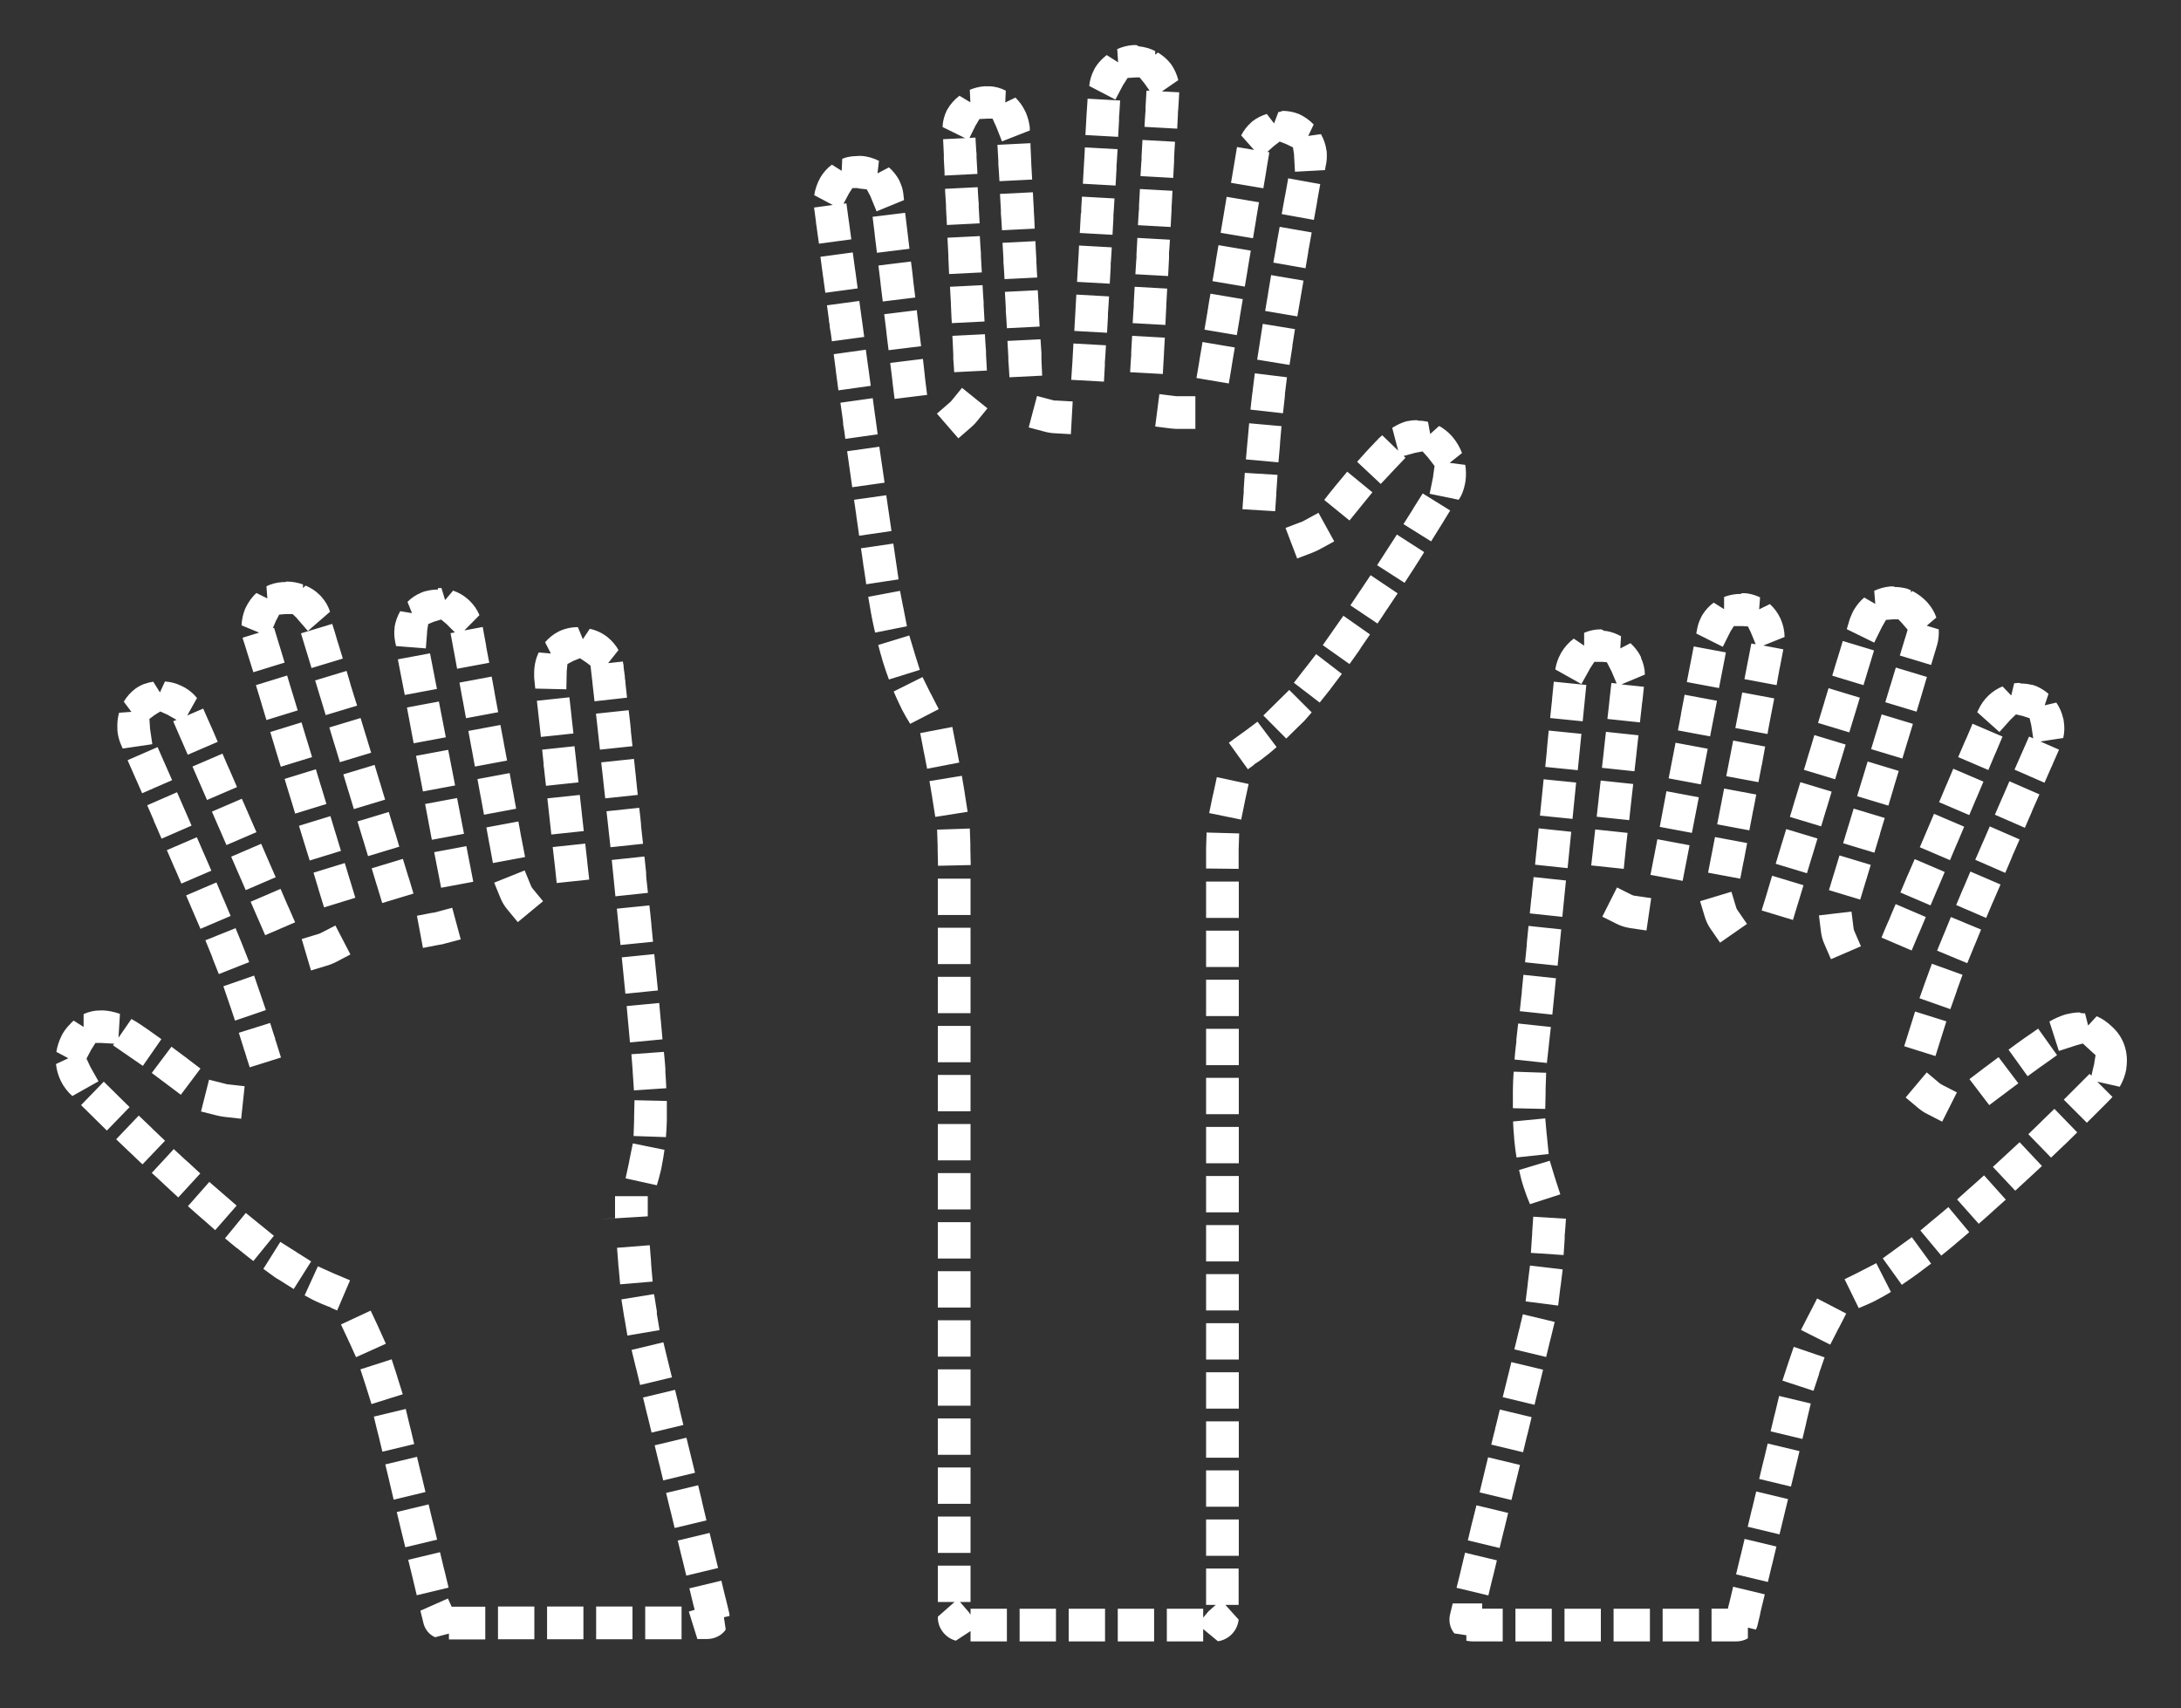 <?xml version="1.0" encoding="UTF-8"?>
<svg xmlns="http://www.w3.org/2000/svg" id="Layer_1" version="1.1" viewBox="0 0 1200 940">
  <rect x="0" y="0" width="1200" height="940" fill="#333333" stroke="none"/>
  <defs>
    <style>
      .st0 {
        fill: #fff;
      }
    </style>
  </defs>
  <path class="st0" d="M625.2,24.8h0s0,0,0,0h0s0,0,0,0h0s0,0,0,0c0,0,0,0,0,0,0,0,0,0-.1,0h0s0,0,0,0h0c-.5,0-1,0-1.6,0h0c-3.1.2-6.1,1-8.8,2.2l.5,7.3-6.3-4c-2.4,1.9-4.6,4.1-6.2,6.7h0c-.1.2-.2.4-.4.6,0,0,0,0,0,0,0,0,0,0,0,0,0,0,0,0,0,0,0,0,0,0,0,.1,0,0,0,0,0,0,0,0,0,0,0,0,0,0,0,0,0,0,0,0,0,0,0,0,0,0,0,0,0,0,0,0,0,0,0,0h0s0,0,0,0c0,0,0,0,0,0-.1.3-.3.5-.4.8h0c-1.4,2.7-2.3,5.6-2.6,8.8h0s14.4,7.5,14.4,7.5l4.2-8c0-.1.2-.3.3-.4l2.2-3.5,4.7-.3c.2,0,.5,0,.7,0h1.2l2.3,2.8c.1.2.2.3.4.5l2.8,4h-1.7c0,0-.5,8.9-.5,8.9v2c-.1,0-.6,9-.6,9l18,1,.4-7.8v-1.2c0,0,.2-2,.2-2l.3-5,.2-3.7h0v-.3s-9.5-.5-9.5-.5l9-6.2c-.7-3-2-5.8-3.7-8.4,0,0,0,0,0,0,0,0,0,0,0,0,0,0,0,0,0,0s0,0,0,0c0,0,0,0,0,0,0,0,0,0,0,0,0,0,0,0,0,0,0,0,0,0,0,0,0,0,0,0,0,0h0s0,0,0,0c0,0,0,0,0,0,0,0,0,0,0,0,0,0,0,0,0,0,0,0,0,0,0,0,0,0,0,0,0,0,0,0,0,0,0,0,0,0,0,0,0,0,0,0,0,0,0,0,0,0,0,0,0,0,0,0,0,0,0,0h0s0,0,0,0c0,0,0,0,0,0,0,0,0,0,0,0,0,0,0,0,0,0,0,0,0,0,0,0,0,0,0,0,0,0,0,0,0,0,0,0,0,0,0,0,0,0,0,0,0,0,0,0,0,0,0,0,0,0-.2-.3-.4-.5-.6-.8h0c-1.9-2.4-4.3-4.4-6.9-6l-1.5,1.2v-2c-2.8-1.4-5.8-2.3-9-2.6h0ZM598.4,54.4l-.4,6.2-.2,2.8s0,0,0,.2h0s0,0,0,0l-.6,10.7,18,1,.5-9v-2c.1,0,.6-9,.6-9l-18-1h0ZM596.9,81.3l-.2,4.1-.4,6.7s0,0,0,0h0s0,0,0,0h0s0,0,0,0h0c0,0,0,0,0,0l-.5,9,18,1,.5-9v-2c.1,0,.6-9,.6-9l-18-1h0ZM595.3,108.3l-.4,6.4v2.5c-.1,0-.2,0-.2.2h0s0,0,0,0l-.6,10.8,18,1,.5-9v-2c.1,0,.6-9,.6-9l-18-1h0ZM593.7,135.2l-.2,4.1-.4,6.8s0,0,0,0l-.5,9,18,1,.5-9v-2c.1,0,.6-9,.6-9l-18-1h0ZM592.2,162.2l-.5,9s0,0,0,0h0s0,0,0,0h0c0,.3-.1,1.9-.1,1.9l-.3,5.1-.2,3.9,18,1,.5-9v-2c.1,0,.6-9,.6-9l-18-1h0ZM590.6,189.1l-.5,9s0,1.3-.1,1.8h0s0,0,0,0h0s0,0,0,0l-.2,2.9-.4,6.2,18,1,.5-9v-2c.1,0,.6-9,.6-9l-18-1h0ZM570.6,217.8l-4.6,17.4,8.7,2.3c1.8.5,3.6.8,5.5.9l9,.5,1-18-9-.5c-.2,0-.5,0-.7,0,0,0,0,0,0,0,0,0,0,0,0,0,0,0,0,0,0,0,0,0,0,0,0,0,0,0,0,0,0,0,0,0,0,0,0,0,0,0,0,0,0,0,0,0,0,0,0,0,0,0,0,0,0,0,0,0,0,0,0,0,0,0,0,0,0,0,0,0,0,0,0,0-.4,0-.8-.1-1.2-.2l-8.7-2.3h0ZM572.3,186.7l-18,.9.5,9v2c.1,0,.6,9,.6,9l18-.9h0c0-.1-.4-9-.4-9,0,0,0-1.1,0-1.7h0s0,0,0,0v-1.7c0,0-.5-7.6-.5-7.6h0ZM570.9,159.7l-18,.9.5,9v2c.1,0,.6,9,.6,9l18-.9-.4-7.5v-2c-.1,0-.1,0-.1,0h0c0-.6,0-1.5,0-1.5l-.3-5.4-.2-3.5h0ZM569.6,132.7l-18,.9.5,9v2c.1,0,.6,9,.6,9l18-.9-.2-3.1-.3-5.9s0-.6,0-1.1l-.3-5.3-.2-4.6h0ZM568.2,105.8l-18,.9.5,9v2c.1,0,.6,9,.6,9l18-.9-.2-4.9-.3-5.3s0,0,0,0h0s0,0,0,0h0c0-.4,0-.8,0-.8l-.2-3.2-.3-5.8h0ZM566.8,78.8l-18,.9.5,9v2c.1,0,.6,9,.6,9l18-.9-.3-5.4-.2-3.5s0-.3,0-.7h0s0,0,0,0l-.4-8.7v-1.6h0ZM543.2,47.5s0,0,0,0,0,0,0,0c0,0,0,0,0,0,0,0,0,0,0,0-.2,0-.5,0-.7,0h0c-.4,0-.7,0-1.1,0-2.7.2-5.3.9-7.8,1.9l.3,6.9-6-3.6c-2.8,2.1-5,4.6-6.7,7.6,0,0,0,0,0,0,0,0,0,0,0,0,0,0,0,0,0,0,0,0,0,0,0,0,0,0,0,0,0,0,0,0,0,0,0,0,0,0,0,0,0,0,0,0,0,0,0,0-.1.2-.3.5-.4.7h0c-1.3,2.8-2.1,5.8-2.2,8.9l12.4,6.1-12.1.6.4,8.4v.7s0,0,0,0h0s0,0,0,0h0s0,0,0,0h0c0,.4,0,1.9,0,1.9l.4,7.2v1.8c0,0,18.1-.9,18.1-.9l-.5-9v-2c-.1,0-.6-9-.6-9l-3.3.2,3.4-6.9c0-.1.1-.2.2-.3l1.9-3.2,4.2-.2c0,0,.1,0,.2,0s.1,0,.2,0h2.6c0,.1,1.6,3.5,1.6,3.5,0,.2.2.4.3.6l3.3,8.4,15.3-6v-1.6c-.3-2.6-.9-5-1.8-7.3h0c-.2-.6-.5-1.3-.8-1.8h0c-1.3-2.8-3.2-5.3-5.3-7.4l-5.6,2.7.3-6.5c-2.7-1.4-5.7-2.3-8.8-2.4h0c-.3,0-.6,0-.9,0,0,0,0,0,0,0,0,0,0,0,0,0,0,0-.1,0-.2,0h0ZM538,103l-18,.9v1.1c0,0,.5,7.9.5,7.9,0,0,0,.8,0,1.4l.2,3.9.3,5.6,18-.9-.5-9v-2c-.1,0-.6-9-.6-9h0ZM539.3,129.9l-18,.9.3,5.8.2,4s0,0,0,0h0s0,0,0,0h0c0,.6,0,1.2,0,1.2l.2,4.6.2,4.4,18-.9-.5-9v-2c-.1,0-.6-9-.6-9h0ZM540.7,156.9l-18,.9.2,4,.3,5s0,.4,0,.9l.3,6.8.2,3.3,18-.9-.5-9v-2c-.1,0-.6-9-.6-9h0ZM542,183.9l-18,.9.2,3.5.3,6.9s0,0,0,0h0c0,.3,0,.6,0,.6v2c.1,0,.5,7,.5,7l18-.9-.5-9v-2c-.1,0-.6-9-.6-9h0ZM529.4,213.3l-5.7,7c-.4.5-.9,1-1.4,1.4l-6.8,5.9,11.8,13.6,6.8-5.9c1.3-1.1,2.5-2.3,3.5-3.6l5.7-7-14-11.3h0ZM507.7,197.5l-17.9,2.2,1.1,8.9.2,2,1.1,8.9,17.9-2.2-1.1-8.9-.2-2-.5-4.5-.5-4.4h0ZM504.4,170.7l-17.9,2.2,1.1,8.9.2,2,1.1,8.9,17.9-2.2-2.3-19v-.8h-.1ZM501.2,143.9l-17.9,2.2,1.1,8.9.2,2,1.1,8.9,17.9-2.2-1.1-8.9-.2-2-.5-4.4-.6-4.6h0ZM498,117.1l-17.9,2.2,1.1,8.9.2,2,1.1,8.9,17.9-2.2-2.1-17.5-.3-2.4h0ZM471.4,85.9c-.7,0-1.5,0-2.2.1-2,.2-4,.6-5.8,1.4l-.3,6.6-5.4-3.4c-2.4,1.8-4.5,4.1-6.1,6.7h0c-.1.3-.3.5-.4.7h0s0,0,0,0c0,0,0,0,0,0,0,0,0,0,0,0,0,0,0,0,0,0,0,0,0,0,0,0,0,0,0,0,0,0,0,0,0,0,0,0,0,0,0,0,0,0,0,0,0,0,0,0,0,0,0,0,0,0,0,0,0,0,0,0,0,0,0,0,0,0,0,0,0,0,0,0-1.6,2.9-2.7,6.1-3.2,9.4l10.2,5.4-10.3,1.4c.2,1.4.6,4.2,1.1,8.2v.8c.1.3.2.6.2.8.4,2.9.8,6.3,1.4,10.1l17.8-2.4-1.2-8.9-.3-2-1.2-8.9-1.6.2,2.6-4.9c.1-.2.2-.4.3-.6l2-3.1h2.9c.2.1.4.1.6.2l4.4.5,1.8,3.4c0,.1.1.2.2.4l3.4,8.3,15.1-6.2-.3-2.7c-.2-2.2-.7-4.3-1.5-6.2h0c-.3-.7-.5-1.3-.8-1.9h0c-1.4-2.7-3.4-5.2-5.7-7.2l-6.3,3.3.8-6.9c-3-1.5-6.3-2.5-9.8-2.7h0c0,0-.2,0-.3,0,0,0,0,0,0,0-.1,0-.2,0-.4,0,0,0,0,0,0,0,0,0,0,0,0,0,0,0,0,0,0,0,0,0,0,0,0,0,0,0,0,0,0,0,0,0,0,0,0,0,0,0,0,0,0,0,0,0,0,0,0,0,0,0,0,0,0,0,0,0,0,0,0,0,0,0,0,0,0,0,0,0,0,0,0,0,0,0,0,0,0,0,0,0,0,0,0,0,0,0,0,0,0,0,0,0,0,0,0,0,0,0,0,0,0,0,0,0,0,0,0,0,0,0,0,0,0,0h0c-.3,0-.7,0-1,0h0ZM469.2,138.9l-17.8,2.4c.3,2.4.7,4.9,1,7.5l.2,1.4c0,.5.1,1,.2,1.5.4,3,.8,6.1,1.3,9.4l17.8-2.4-1.2-8.9-.3-2-1.2-8.9h0ZM472.8,165.6l-17.8,2.4c.4,2.7.7,5.4,1.1,8.2v.7c.2.7.3,1.3.4,2v.9c.5,2.6.9,5.3,1.2,8l17.8-2.4-1.2-8.9-.3-2-1.2-8.9h0ZM476.5,192.4l-17.8,2.5c.4,3,.8,6,1.2,9.1,0,.3,0,.6.1,1,.4,3.2.9,6.5,1.3,9.8l17.8-2.5-1.2-8.9-.3-2-1.2-8.9h0ZM480.2,219.1l-17.8,2.5c.5,3.3.9,6.6,1.4,10,0,.3,0,.6.1.9v1c.5,2.7.9,5.3,1.2,8l17.8-2.5-1.2-8.9-.3-2-1.2-8.9h0ZM483.9,245.8l-17.8,2.5c.9,6.7,1.9,13.4,2.8,19.8l17.8-2.5-1.3-8.9-.3-2-1.3-8.9h0ZM487.7,272.5l-17.8,2.5c.4,3.1.9,6.1,1.3,9,0,.3,0,.6.1.9.5,3.4,1,6.7,1.4,9.9l17.8-2.6-1.3-8.9-.3-2-1.3-8.9h0ZM491.5,299.1l-17.8,2.6c.5,3.1.9,6.1,1.3,9,0,.6.2,1.3.3,1.9h0c.4,2.6.8,5.1,1.1,7.3,0,.5.1,1,.2,1.6l17.8-2.7-1.3-8.9-.3-2-1.3-8.9h0ZM495.3,325.1l-17.6,3.3c.5,2.9,1,5.8,1.5,8.7v.2c.2.7.3,1.3.4,2h0c.6,3,1.2,5.9,1.9,8.8l17.5-3.5-1.7-8.8c-.1-.6-.2-1.2-.4-1.9l-1.7-8.8h0ZM500.2,349.7l-17,5.2c.8,2.9,1.5,5.8,2.4,8.6h0c0,.2,0,.3.1.4,0,0,0,0,0,0,0,0,0,0,0,0,1,3.4,2.2,6.7,3.4,10l17-5.3-2.7-8.6c-.2-.6-.4-1.2-.5-1.7l-2.6-8.6h0ZM507.5,372.6l-15.8,7.9c1.2,2.8,2.4,5.5,3.7,8.1h0c.3.7.6,1.3.9,1.9h0c1.4,2.7,2.9,5.3,4.5,7.8l15.7-8.1-4.1-8c-.3-.5-.5-1-.8-1.5l-4-8.1h0ZM524,400l-17.7,3.4,1.3,6.7s0,0,0,0c.1.7.3,1.4.4,2.1h0c.1.7.2,1.4.4,2h0c.6,2.9,1.1,5.9,1.7,8.8l17.7-3.4-1.7-8.8-.4-1.9-1.7-8.8h0ZM529.2,426.9l-17.8,2.9,1.5,8.9c0,.6.2,1.2.3,1.8,0,0,0,0,0,0,0,0,0,0,0,0,0,0,0,.1,0,.2l1.4,8.8,17.8-2.8-1.4-8.9c-.1-.7-.2-1.4-.3-2.1l-1.5-8.9h0ZM533.6,455.9l-18,.6.3,8.9c0,.2,0,.4,0,.6,0,0,0,0,0,0,0,0,0,0,0,0,0,.5,0,1,0,1.4l.2,9,18-.4-.2-9c0-.8,0-1.5,0-2.3l-.3-9h0ZM534,483.5h-18v20h18v-20h0ZM534,510.5h-18v20h18v-20h0ZM534,537.5h-18v20h18v-20h0ZM534,564.5h-18v20h18v-20h0ZM534,591.5h-18v20h18v-20h0ZM534,618.5h-18v20h18v-20h0ZM534,645.5h-18v20h18v-20h0ZM534,672.5h-18v20h18v-20h0ZM534,699.5h-18v20h18v-20h0ZM534,726.5h-18v20h18v-20h0ZM534,753.5h-18v20h18v-20h0ZM534,780.5h-18v20h18v-20h0ZM534,807.5h-18v20h18v-20h0ZM534,834.5h-18v20h18v-20h0ZM534,861.5h-18v20h9.2l-9.2,8.1v.4c0,6.1,4.3,11.3,9.9,12.8l8.1-5.3v5.7h20v-18h-20v3.3l-.8-1.2c-.1-.2-.3-.4-.4-.5l-4.6-5.3h5.8v-20h0ZM581,885.2h-20v18h20v-18h0ZM608,885.2h-20v18h20v-18h0ZM635,885.2h-20v18h20v-18h0ZM681.6,863.1h-18v20h5.3l-3.7,3.3c-.2.1-.3.3-.5.5l-2.7,3.2v-4.9h-20v18h20v-6.8l8.1,6.7c6-.8,10.8-5.8,11.4-11.9l-7.3-8.1h7.3v-20h0ZM681.6,836.1h-18v20h18v-20h0ZM681.6,809.1h-18v20h18v-20h0ZM681.6,782.1h-18v20h18v-20h0ZM681.6,755.1h-18v20h18v-20h0ZM681.6,728.1h-18v20h18v-20h0ZM681.6,701.1h-18v20h18v-20h0ZM681.6,674.1h-18v20h18v-20h0ZM681.6,647.1h-18v20h18v-20h0ZM681.6,620.1h-18v20h18v-20h0ZM681.6,593.1h-18v20h18v-20h0ZM681.6,566.1h-18v20h18v-20h0ZM681.6,539.1h-18v20h18v-20h0ZM681.6,512.1h-18v20h18v-20h0ZM681.6,485.1h-18v20h18v-20h0ZM663.9,457.6l-.3,9c0,.8,0,1.6,0,2.3v9c0,0,17.9.2,17.9.2v-9c0-.4,0-.8,0-1.2h0s0,0,0-.1c0,0,0,0,0,0,0,0,0,0,0-.1,0,0,0,0,0,0,0,0,0,0,0-.1,0,0,0,0,0,0,0,0,0,0,0,0,0,0,0,0,0,0,0,0,0,0,0,0,0,0,0,0,0,0,0,0,0,0,0,0,0,0,0,0,0,0,0,0,0,0,0,0,0,0,0,0,0,0l.3-9-18-.5h0ZM669.5,427.7l-1.9,8.8c-.2.7-.3,1.4-.5,2.1l-1.8,8.8,17.6,3.6,1.8-8.8c.1-.7.3-1.3.4-2l1.9-8.8-17.6-3.8h0ZM691.9,397.1l-7.2,5.4c-.4.3-.9.6-1.3.9l-7.3,5.3,10.5,14.6,3.3-2.4v-.2c1.3-.8,2.6-1.7,3.9-2.6h0c.2-.2.3-.3.5-.4,2.7-2,5.4-4.2,8.1-6.6l-10.6-14.1h0ZM709.3,379.7l-6.4,6.3-1.4,1.4-6.4,6.3,12.6,12.7c2.2-2.1,4.3-4.2,6.4-6.3h0c0,0,.1-.1.2-.2,1.1-1.1,2.2-2.2,3.3-3.2,1.3-1.5,2.7-3,4.1-4.7l-12.4-12.4h0ZM724.1,360l-5.5,7.1c-.4.5-.8,1-1.2,1.5l-5.5,7.1,14.2,10.9c1.8-2.2,3.6-4.5,5.5-6.9h.1c.1-.3.3-.5.4-.7,2-2.6,4.1-5.4,6.2-8.2l-14.2-10.9h0ZM739.3,338.6l-5.2,7.4-1.1,1.6-5.2,7.4,14.7,10.4c1.7-2.4,3.5-4.8,5.2-7.3h0c.2-.4.5-.7.7-1,0,0,0,0,0,0,0,0,0-.1.1-.2,0,0,0,0,0,0,0,0,0-.1.1-.2h0c0,0,0-.1.1-.2h0c1.7-2.4,3.4-4.9,5.1-7.4l-14.7-10.3h0ZM754.1,316.5l-5,7.5-1.1,1.6-5,7.5,14.9,10c1.7-2.5,3.4-5,5-7.5h0c.2-.3.5-.7.7-1,0,0,0,0,0,0,.1-.2.3-.4.4-.6h0c1.7-2.5,3.3-5,5-7.5l-14.9-10h0ZM768.6,294.1l-4.9,7.6-1.1,1.7-4.9,7.6,15.1,9.7c1.7-2.6,3.4-5.2,5-7.7.3-.5.7-1,1-1.6h0c1.7-2.6,3.3-5.1,4.8-7.6l-15.1-9.7h0ZM782.8,271.5l-4.8,7.6-1,1.7-4.8,7.6,15.2,9.5c2-3.2,3.9-6.2,5.6-9,0-.1.1-.2.2-.3h0c1.8-3,3.4-5.5,4.7-7.7l-15.3-9.5h0ZM779.4,231.2c-1.4,0-2.8.1-4.1.4h0c-.2,0-.4,0-.6.1,0,0,0,0,0,0,0,0,0,0,0,0,0,0,0,0,0,0h0s0,0,0,0c0,0,0,0,0,0,0,0,0,0,0,0,0,0,0,0,0,0,0,0,0,0,0,0h0s0,0,0,0c0,0,0,0,0,0,0,0,0,0,0,0,0,0,0,0,0,0,0,0,0,0,0,0,0,0,0,0,0,0,0,0,0,0,0,0h0s0,0-.1,0c0,0,0,0,0,0,0,0,0,0,0,0,0,0,0,0,0,0,0,0,0,0,0,0h0s0,0,0,0c0,0,0,0,0,0,0,0,0,0,0,0,0,0,0,0,0,0,0,0,0,0,0,0,0,0,0,0,0,0,0,0,0,0,0,0h0s0,0,0,0c0,0,0,0,0,0,0,0,0,0,0,0,0,0-.2,0-.3,0h0c-2.8.7-5.5,2-8.3,3.7l3.3,12.6-8.8-8.5c-1.1.9-2.2,2-3.2,3.1l-.6.6c-.3.3-.6.6-.9,1-2.7,2.7-5.8,6.2-9.1,9.9l13,12.2,6.2-6.6c.4-.4.8-.9,1.2-1.3l6.2-6.5-1-1,6.6-1.8c.2,0,.4,0,.6-.1l3.2-.6,2.7,3c.2.2.3.4.5.6l3.4,4.4-.8,5.7c0,.3,0,.5-.1.8l-1.8,8.8,16,3.3c.8-1.3,1.2-2,1.2-2,1.1-2.2,1.8-4.5,2.3-7,0,0,0,0,0,0,0,0,0,0,0,0,0,0,0,0,0,0,0,0,0,0,0,0,0,0,0,0,0,0,0,0,0,0,0,0,0,0,0,0,0,0,0,0,0,0,0,0,0-.3.1-.7.2-1h0s0,0,0,0c0,0,0,0,0,0h0c0,0,0,0,0,0,0,0,0,0,0,0,.4-3,.4-6.1-.1-9.2l-8.6-1.1,6.8-5.4c-1.1-3-2.8-5.9-4.8-8.4,0,0,0,0,0,0,0,0,0,0,0,0,0,0,0,0,0,0,0,0,0,0,0,0,0,0,0,0,0,0,0,0,0,0,0,0,0,0,0,0,0,0,0,0,0,0,0,0,0,0,0,0,0,0,0,0,0,0,0,0-.2-.3-.5-.6-.7-.8h0c-1.6-1.9-3.6-3.5-5.7-4.9h0c-.5-.3-.9-.5-1.4-.8l-4.9,4.4-1.2-6.7c-1.7-.4-3.3-.6-5-.6h0ZM741.2,259.6c-2,2.4-4,4.8-5.9,7.1-.4.4-.7.9-1.1,1.3l-.2.3c-2,2.4-3.8,4.7-5.4,6.8l13.9,11.3,5.7-7c.4-.5.8-1,1.2-1.5l5.7-7-13.9-11.4h0ZM725.4,282.2l-7.9,4.3c-.5.3-1.1.5-1.6.8,0,0,0,0,0,0,0,0,0,0,0,0,0,0,0,0,0,0h0s0,0,0,0c0,0,0,0,0,0,0,0-.1,0-.2,0l-8.4,3.2,6.4,16.8,8.4-3.2c1.4-.5,2.7-1.2,4.1-1.9l7.9-4.3-8.7-15.8h0ZM684.9,260.2l-.6,9v2c-.1,0-.7,9-.7,9l18,1.1.6-8.9c0-.7,0-1.4.1-2.2l.6-8.9-18-1.1h0ZM687.3,232.8l-.8,9-.2,2-.8,9,17.9,1.6.8-8.9c0-.4,0-.8.1-1.2,0-.3,0-.6,0-.8l.8-9-17.9-1.6h0ZM690.4,205.4l-1.1,8.9c0,.8-.2,1.5-.3,2.2l-1,8.9,17.9,2,1-8.9c0-.3,0-.7.1-1.1,0-.2,0-.4,0-.6,0-.1,0-.2,0-.3l1.1-8.9-17.9-2.2h0ZM694.8,178.1l-1.4,8.9-.3,2-1.4,8.9,17.8,2.9,1.4-8.9s0,0,0,0c0-.5.2-.9.2-1.4,0-.2,0-.3,0-.5l1.4-8.9-17.8-2.9h0ZM699.4,151.3l-1.5,8.9-.3,2-1.5,8.9,17.7,3,1.5-8.6c.1-.8.3-1.6.4-2.4l1.5-8.7-17.7-3h0ZM704.1,124.7l-1.6,8.9-.3,2-1.6,8.9,17.7,3.1,1.5-8.8c0,0,0-.2,0-.2,0-.4.1-.8.2-1.2,0-.2,0-.4.1-.6l1.6-8.9-17.7-3.1h0ZM708.8,98l-1.6,8.9-.4,2-1.6,8.9,17.7,3.2,1.6-8.8c0-.5.2-1.1.3-1.6,0-.1,0-.3,0-.4l1.6-8.9-17.7-3.2h0ZM703.9,61.6c-.2,0-.3,0-.5,0l-2.4,6.3-4-5.2c-2.9.9-5.7,2.3-8.1,4.2h0c-.1.1-.3.3-.4.4,0,0,0,0,0,0,0,0,0,0,0,0,0,0,0,0,0,0,0,0,0,0,0,0,0,0,0,0,0,0,0,0,0,0,0,0,0,0,0,0,0,0,0,0,0,0,0,0,0,0,0,0,0,0,0,0,0,0,0,0,0,0,0,0,0,0,0,0,0,0,0,0,0,0,0,0,0,0,0,0,0,0,0,0,0,0,0,0,0,0,0,0,0,0,0,0,0,0,0,0,0,0,0,0,0,0,0,0,0,0,0,0,0,0,0,0,0,0,0,0,0,0,0,0,0,0h0s0,0,0,0c0,0,0,0,0,0,0,0,0,0,0,0,0,0,0,0,0,0,0,0,0,0,0,0,0,0,0,0,0,0,0,0,0,0,0,0,0,0,0,0,0,0,0,0,0,0,0,0,0,0,0,0,0,0,0,0,0,0,0,0,0,0,0,0,0,0,0,0,0,0,0,0,0,0,0,0,0,0,0,0,0,0,0,0,0,0,0,0,0,0,0,0,0,0,0,0,0,0,0,0,0,0,0,0,0,0,0,0h0s0,0,0,0c0,0,0,0,0,0h0s0,0,0,0c-2.3,2-4.2,4.5-5.6,7.2l7.1,8-9.4-1.6c0,.2,0,.4-.1.6l-1.1,6.7-1.6,9.5-.5,2.9,17.8,3,1.5-8.9.3-2,1.5-8.9-1.1-.2,3.3-3c.2-.1.3-.3.5-.4l3-2.3,3.1,1.2c.2,0,.3.1.5.2l3.7,1.8.6,3.9c0,.2,0,.3,0,.5l.5,9,16.5-.9c.4-2.4.7-3.7.7-3.7.3-1.8.4-3.6.3-5.4h0c0-.7,0-1.3-.2-1.9,0,0,0,0,0,0,0,0,0,0,0,0-.4-3.1-1.5-6.1-3-8.8l-7,1,3-6.3c-2.3-2.4-5.1-4.4-8.2-5.8,0,0,0,0,0,0,0,0,0,0,0,0h0s0,0,0,0c0,0,0,0,0,0,0,0,0,0,0,0,0,0,0,0,0,0,0,0,0,0,0,0,0,0,0,0,0,0,0,0,0,0,0,0,0,0,0,0,0,0,0,0,0,0,0,0,0,0,0,0,0,0,0,0,0,0,0,0,0,0,0,0,0,0,0,0,0,0,0,0,0,0,0,0,0,0,0,0,0,0,0,0,0,0,0,0,0,0,0,0,0,0,0,0,0,0,0,0,0,0,0,0,0,0,0,0,0,0,0,0,0,0,0,0,0,0,0,0,0,0,0,0,0,0,0,0,0,0,0,0,0,0,0,0,0,0,0,0,0,0,0,0,0,0,0,0,0,0-1.5-.6-3-1-4.6-1.3-1.4-.2-2.7-.4-4.1-.4h0ZM674.9,108.4l-1.7,10.2s0,0,0,0h0c0,.3-.1.6-.1.6l-.8,4.7-.7,4.2,17.8,3,1.5-8.9.3-2,1.5-8.9-17.8-3h0ZM670.4,135l-1.1,6.5-.4,2.4s0,.4-.1.9h0s0,0,0,0l-.6,3.6-1.1,6.3,17.8,3,1.5-8.9.3-2,1.5-8.9-17.8-3h0ZM666,161.7l-.7,3.9-.9,5.6s0,0,0,0h0c0,.6-.2,1.3-.2,1.3l-1.5,8.9,17.8,3,1.5-8.9.3-2,1.5-8.9-17.8-3h0ZM661.6,188.3l-.5,3.1-1,5.8-.3,2-.2,1.2-1.3,7.6,17.8,3,1.5-8.9.3-2,1.5-8.9-17.8-3h0ZM637.9,216.8l-2.3,17.9,8.9,1.1c1.1.1,2.3.2,3.4.2h9.8v-18h-9.8s0,0,0,0c0,0,0,0,0,0,0,0,0,0,0,0,0,0,0,0,0,0,0,0,0,0,0,0h0s0,0,0,0c0,0,0,0,0,0,0,0,0,0,0,0h0s0,0,0,0c0,0,0,0,0,0,0,0,0,0,0,0,0,0,0,0,0,0,0,0,0,0,0,0,0,0,0,0,0,0,0,0,0,0,0,0,0,0,0,0,0,0-.3,0-.5,0-.8,0l-8.9-1.1h0ZM622.9,184.8l-.5,9v2c-.1,0-.6,9-.6,9l18,1,.3-5.5.3-5.1s0,0,0,0h0c0-.3,0-.4,0-.4l.5-9-18-1h0ZM624.3,157.8l-.5,9v2c-.1,0-.6,9-.6,9l18,1,.3-6.4.2-3.7s0,0,0,0h0c0-.5,0-.9,0-.9l.5-9-18-1h0ZM625.8,130.9l-.5,9v2c-.1,0-.6,9-.6,9l18,1,.5-9.8s0,0,0,0h0c0-.6,0-1.2,0-1.2v-2.1c.1,0,.5-6.9.5-6.9l-18-1h0ZM627.2,103.9l-.5,9v2c-.1,0-.6,9-.6,9l18,1,.5-9.5s0,0,0,0h0c0-.6,0-1.4,0-1.4l.2-3.1.3-5.9-18-1h0ZM628.6,76.9l-.5,9v2c-.1,0-.6,9-.6,9l18,1,.5-9.1s0,0,0,0h0s0,0,0,0h0s0,0,0,0h0c0-.4,0-1.9,0-1.9l.2-4,.3-4.9-18-1h0Z"></path>
  <path class="st0" d="M156.9,320.3s0,0,0,0h0c-.3,0-.6,0-.8,0,0,0,0,0,0,0,0,0,0,0,0,0,0,0,0,0,0,0h0s0,0,0,0c0,0,0,0,0,0,0,0,0,0,0,0,0,0,0,0,0,0,0,0,0,0,0,0,0,0,0,0,0,0,0,0,0,0,0,0,0,0,0,0,0,0,0,0,0,0,0,0,0,0,0,0,0,0,0,0,0,0,0,0,0,0,0,0,0,0,0,0-.1,0-.2,0,0,0,0,0,0,0-.1,0-.3,0-.4,0,0,0,0,0,0,0,0,0,0,0,0,0,0,0,0,0,0,0,0,0,0,0,0,0,0,0,0,0,0,0,0,0,0,0,0,0,0,0,0,0,0,0,0,0,0,0,0,0,0,0,0,0,0,0,0,0,0,0,0,0,0,0,0,0,0,0,0,0,0,0,0,0,0,0,0,0,0,0h0s0,0-.1,0h0c-1.6.1-3.3.4-4.9.8-1.4.4-2.7.9-3.9,1.5l.5,6.7-6-3c-2.5,2.2-4.4,5-5.9,8,0,0,0,0,0,0,0,0,0,0,0,0,0,0,0,0,0,0,0,0,0,0,0,0,0,0,0,0,0,0,0,0,0,0,0,0,0,0,0,0,0,0,0,0,0,0,0,0,0,0,0,0,0,0,0,0,0,0,0,0,0,0,0,0,0,0,0,0,0,0,0,0-.1.3-.3.6-.4.9h0c-1.1,2.8-1.8,5.9-1.9,8.9l9.7,4-9.1,2.8c0,.4.2.8.3,1.2l1.2,3.7,1.1,3.6.6,1.9,2,6.4.7,2.2,17.2-5.3-2.6-8.6-.6-1.9-2.6-8.6-.7.2,1.6-3.8c0-.2.2-.4.3-.6l1.6-3.1,3.5-.3c.2,0,.4,0,.6,0h3.3l2.2,2.1c.1.1.2.2.3.4l5.9,6.8,12.2-10.6c-1-3-2.5-5.7-4.5-7.9h0c-.4-.6-.9-1-1.4-1.5h0c-2.2-2.2-4.8-3.8-7.6-5l-1.4,1.4v-2c-2.8-1-5.9-1.6-9-1.6h0ZM158,371.7l-17.2,5.3,2.9,9.5s0,0,0,0h0c.2.5.3,1.1.3,1.1l2.6,8.6,17.2-5.3-2.6-8.6-.6-1.9-2.6-8.6h0ZM165.9,397.5l-17.2,5.3,2.6,8.6s.3.9.4,1.4h0s0,0,0,0h0s0,0,0,0l2.8,9.1,17.2-5.3-2.6-8.6-.6-1.9-2.6-8.6h0ZM173.8,423.3l-17.2,5.3,1.2,4,1.4,4.6.6,1.9,1.5,4.9,1.1,3.7,17.2-5.3-2.6-8.6-.6-1.9-2.6-8.6h0ZM181.7,449.1l-17.2,5.3,1.8,5.9,2.6,8.4,1.5,4.8,17.2-5.3-2.6-8.6-.6-1.9-2.6-8.6h0ZM189.7,474.9l-17.2,5.3,2.6,8.6s.2.6.3,1.1h0s0,0,0,0l2.9,9.4,17.2-5.3-2.6-8.6-.6-1.9-2.6-8.6h0ZM184.3,509.4l-8,4.1c-.2.1-.5.2-.7.3,0,0,0,0,0,0,0,0,0,0,0,0,0,0,0,0,0,0-.2,0-.4.1-.6.2,0,0,0,0,0,0,0,0,0,0-.1,0,0,0,0,0,0,0,0,0,0,0,0,0,0,0,0,0,0,0,0,0,0,0,0,0,0,0,0,0,0,0,0,0,0,0,0,0,0,0,0,0,0,0,0,0,0,0,0,0,0,0,0,0,0,0,0,0,0,0,0,0-.1,0-.2,0-.3.1l-8.6,2.6,5.1,17.3,8.6-2.6c1.8-.5,3.5-1.2,5.1-2l8-4.2-8.3-16h0ZM154.4,489.1l-16.5,7.1,3.6,8.3.8,1.8,3.6,8.3,16.5-7.1-.3-.6-3.3-7.6s-.2-.4-.4-.8l-4-9.3h0ZM143.7,464.3l-16.5,7.1,3.6,8.3.8,1.8,3.6,8.3,16.5-7.1-1.4-3.2-3.1-7.1-3.5-8.1h0ZM133.1,439.5l-16.5,7.1,3.6,8.3.8,1.8,3.6,8.3,16.5-7.1-1.8-4.1-3.3-7.6-2.9-6.6h0ZM122.4,414.7l-16.5,7.1,3.6,8.3.8,1.8,3.6,8.3,16.5-7.1-2.2-5.1-1.9-4.4s0,0,0,0h0c-.1-.4-.3-.6-.3-.6l-.8-1.8-2.8-6.5h0ZM90.8,374.9l-2.8,6.1-3.7-5.9c-1.7.3-3.4.7-5.1,1.3-1.3.5-2.5,1.1-3.6,1.8h0c-.5.3-.9.6-1.3.9h0s0,0,0,0h0s0,0,0,0c0,0,0,0,0,0,0,0,0,0,0,0,0,0,0,0,0,0,0,0,0,0,0,0,0,0,0,0,0,0,0,0,0,0,0,0,0,0,0,0,0,0,0,0,0,0,0,0-2.5,1.9-4.6,4.3-6.2,7l4.2,5.6-6.8.5c-.8,2.9-1.1,6-.9,9.1h0c0,.2,0,.5,0,.7h0s0,0,0,0c0,0,0,0,0,0,0,0,0,0,0,0,0,0,0,0,0,0,0,0,0,0,0,0,0,0,0,0,0,0,0,0,0,0,0,0,0,0,0,0,0,0h0c.2,2.2.7,4.4,1.5,6.6,0,0,.5,1.2,1.4,3.3l16.3-2.4-1.3-8.9c0-.2,0-.4,0-.7l-.3-4.3,2.8-2.1c.1,0,.2-.2.3-.2l2.9-1.8,4,1.8c.2,0,.3.2.5.3l4.4,2.5-1.8.8,3.6,8.3.8,1.8,3.6,8.3,16.5-7.1-3.3-7.7-.3-.6-.8-1.8-2.3-5.2-1.3-3-8.8,3.8,5.4-9.6c-1.9-2.4-4.3-4.4-7-5.9h0c-.6-.3-1.2-.6-1.8-.9h0c-2.7-1.3-5.7-2.1-8.8-2.3h0ZM86.7,411.1l-16.5,7.2,3.6,8.2c.3.6.5,1.2.8,1.8l3.6,8.2,16.5-7.2-3.6-8.2-.8-1.8-3.6-8.2h0ZM97.5,435.9l-16.5,7.2,3.6,8.3c0,0,0,.1,0,.2,0,.2.2.4.3.7.1.2.2.5.3.7,0,.1.1.3.2.4l3.5,8.1,16.5-7.2-3.6-8.3-.8-1.8-3.6-8.3h0ZM108.3,460.7l-16.5,7.1,3.6,8.3c0,.2.2.4.2.5.2.5.4,1,.7,1.5l3.5,8.1,16.5-7.1-3.6-8.3-.8-1.8-3.6-8.3h0ZM119,485.6l-16.6,7.1,3.5,8.2c.3.7.6,1.4.9,2.1l3.5,8.1,16.6-7.1-3.5-8.3-.8-1.8-3.5-8.3h0ZM129.7,510.7l-16.7,6.7,3.4,8.3s0,0,0,0c.2.5.4,1.1.6,1.6,0,.1,0,.2.1.4l3.3,8.3,16.7-6.6-3.3-8.4c-.2-.6-.5-1.3-.8-2l-3.4-8.3h0ZM139.9,536.8l-17,5.9,2.9,8.5c.2.5.3,1,.5,1.5,0,0,0,0,0,0,0,0,0,0,0,0,0,.2.1.3.2.5l2.8,8.4,17-5.8-2.9-8.5c-.2-.6-.4-1.3-.7-2l-2.9-8.5h0ZM148.6,562.9l-17.2,5.4,2.7,8.6c0,.1,0,.2.1.3,0,.1,0,.2.1.4,0,.2.1.3.2.5,0,.2.1.4.2.6,0,0,0,0,0,0h0c.3,1,.6,2,.9,2.9,0,.2.1.5.2.7l1.6,5,17.2-5.4-2.7-8.6-.5-1.5v-.4c-.1,0-2.8-8.6-2.8-8.6h0ZM115,594.2l-4.4,17.4,8.7,2.2c1.5.4,3,.6,4.5.8l8.9,1,1.9-17.9-8.9-1c-.6,0-1.3-.2-2-.4l-8.7-2.2h0ZM94.3,576l-10.8,14.4,7.2,5.4,1.6,1.2,7.2,5.4,10.8-14.4c-2.1-1.6-4.5-3.4-7.1-5.4h0c-.2-.2-.4-.3-.6-.5-.3-.2-.5-.4-.8-.6,0,0-.1,0-.2-.1h0c-2.3-1.7-4.8-3.6-7.2-5.4h0ZM55.2,556s0,0,0,0c0,0,0,0,0,0,0,0,0,0,0,0,0,0,0,0,0,0,0,0,0,0,0,0-3.3,0-6.3.7-9.2,2v7.1c.1,0-5.5-3.5-5.5-3.5-.7.6-1.4,1.3-2,2-1.6,1.6-3,3.4-4.1,5.3,0,0,0,0,0,0,0,0,0,0,0,0,0,0,0,0,0,0,0,0,0,0,0,0,0,0,0,0,0,0,0,0,0,0,0,0,0,0,0,0,0,0,0,0,0,0,0,0,0,0,0,0,0,0,0,0,0,0,0,0-.2.4-.4.8-.6,1.2h0c-1.4,2.8-2.3,5.7-2.8,8.7l6.6,3.5-6.8,3.2c.7,6.5,3.6,12.8,9,17.6,0,0,0,0,0,0l14.4-8.1-4.4-7.8c-.1-.2-.2-.4-.3-.6l-1.9-4.1,2.1-4c.1-.2.2-.4.3-.6l2.5-4h2.8s.1,0,.1,0c.2,0,.3,0,.5,0l6.9.4-.6.9,7.4,5.1c.5.3,1,.7,1.6,1.1l7.4,5.1,10.2-14.7c-2.5-1.8-5-3.6-7.3-5.2h0s0,0,0,0c-1.6-1.1-3-2.1-4.4-3-1.6-1.1-3.2-2-4.8-2.9l-7.1,10.3.8-13.1c-3-1.1-6-1.7-8.9-1.9h0s0,0-.1,0c0,0,0,0,0,0,0,0,0,0,0,0,0,0,0,0,0,0,0,0,0,0,0,0,0,0,0,0,0,0,0,0,0,0,0,0,0,0,0,0,0,0,0,0,0,0,0,0-.3,0-.7,0-1,0,0,0,0,0,0,0,0,0,0,0,0,0,0,0,0,0,0,0,0,0,0,0,0,0,0,0,0,0,0,0,0,0,0,0,0,0,0,0,0,0,0,0,0,0,0,0,0,0,0,0,0,0,0,0,0,0,0,0,0,0,0,0,0,0,0,0,0,0,0,0,0,0,0,0,0,0,0,0h0ZM57.1,595.2l-12.5,12.9c1.7,1.7,3.9,3.8,6.4,6.3h0c.5.5.9.9,1.4,1.4h0c2,2,4.1,4,6.4,6.3l12.5-12.9-6.4-6.3-1.4-1.4-6.4-6.3h0ZM76.3,613.9l-12.4,13c2.1,2,4.3,4.1,6.5,6.2h0c.5.5,1,.9,1.5,1.4h0c2.1,2.1,4.3,4.1,6.5,6.2l12.4-13-6.5-6.2-1.4-1.4-6.5-6.2h0ZM95.7,632.2l-12.2,13.2c2.2,2,4.4,4,6.6,6.1h0c0,0,.1.1.2.2,0,0,0,0,0,0,0,0,0,0,0,0,0,0,.1.1.2.2,0,0,0,0,0,0,0,0,0,0,0,0,.3.3.7.6,1,.9h0c2.2,2.1,4.4,4.1,6.6,6.1l12.1-13.2-6.6-6.1-1.5-1.3-6.6-6.1h0ZM115.3,650.2l-11.9,13.5c2.5,2.3,5.1,4.5,7.6,6.7,0,0,0,0,0,0,2.5,2.2,5,4.3,7.4,6.5l11.8-13.5-6.8-5.9-1.5-1.3-6.8-5.9h0ZM135.2,667.5l-11.4,13.9c2.3,1.9,4.5,3.8,6.8,5.6h.2c.5.5,1,.9,1.5,1.3,0,0,0,0,0,0,0,0,0,0,0,0,2.4,2,4.8,3.8,7.1,5.6l11.3-13.9-7-5.7c-.5-.4-1-.8-1.5-1.2l-7-5.7h0ZM154.2,683.4l-9.3,14.8c2.2,1.6,4.3,3.1,6.3,4.6l1.1.7c.4.2.8.5,1.2.7.2.1.4.2.5.3l3.3,2.1c1.4.9,2.9,1.8,4.3,2.7l9.6-15.2-7.6-4.8-1.7-1.1-7.6-4.8h0ZM174.9,696.8l-7.3,16c2.8,1.6,5.7,3.1,8.6,4.3,0,0,0,0,0,0,0,0,0,0,0,0,0,0,0,0,0,0,0,0,0,0,0,0,0,0,0,0,0,0,0,0,0,0,0,0,.4.2.8.3,1.1.5h0c1.6.7,3.3,1.3,4.9,1.9v.2l3.3,1.4,7.1-16.6-8.3-3.5c-.5-.2-.9-.4-1.4-.6l-8.2-3.7h0ZM203.9,721.2l-16.3,7.6,3.8,8.1c.2.4.3.7.5,1.1,0,0,0,0,0,0,0,0,0,0,0,0,0,0,0,0,0,0,0,0,0,0,0,0,0,.2.2.4.3.6l3.7,8.2,16.4-7.4-3.7-8.2c-.3-.7-.6-1.4-.9-2l-3.8-8.1h0ZM215.4,748l-17.1,5.5,2.8,8.6c.2.6.4,1.3.6,1.9l2.7,8.6,17.2-5.4-2.7-8.6c-.2-.7-.4-1.3-.6-2l-2.8-8.6h0ZM223.2,775.3l-17.5,4.2.9,3.8,1.2,4.9.5,1.9,1.6,6.7.5,2,17.5-4.2-2.1-8.8-.5-1.9-2.1-8.8h0ZM229.5,801.6l-17.5,4.2,2.1,8.8s.1.5.2.9h0s0,0,0,0h0s0,0,0,0l2.3,9.7,17.5-4.2-2.1-8.8-.5-1.9-2.1-8.8h0ZM235.8,827.8l-17.5,4.2,2.1,8.8s0,0,0,0h0s0,0,0,0h0s0,0,0,0h0s0,0,0,0h0s0,0,0,0h0s0,0,0,0h0s0,0,0,0l2.6,10.6,17.5-4.2-2.1-8.8-.5-1.9-2.1-8.8h0ZM242.1,854.1l-17.5,4.2,2.3,9.4c.1.6.3,1.3.3,1.3l2.1,8.8,17.5-4.2-2.1-8.8-.5-1.9-2.1-8.8h0ZM246.4,879.6l-15.1,6.7,1.5,6.1c.8,4,3.2,7,6.6,8.5l7.6-2v3.2h20v-18h-18.5l-2-4.4h0ZM294,884h-20v18h20v-18h0ZM321,884h-20v18h20v-18h0ZM348,884h-20v18h20v-18h0ZM375,884h-20v18h20v-18h0ZM396.8,869.8l-17.5,4.2,2.1,8.7.5,1.9.3,1.2-3.2,1,4.7,15.1h5.1c4.5,0,8.3-2,10.5-5.2l-1-6.8,3.1-.7c0-.6-.1-1.1-.2-1.7l-1.7-7.1-.5-1.9-2.1-8.7h0ZM390.4,843.5l-17.5,4.2,2.1,8.7.5,1.9,2.1,8.7,17.5-4.2-2.1-8.7s-.2-1-.4-1.6h0s0,0,0,0l-2.2-9.1h0ZM384,817.3l-17.5,4.2,2.1,8.7.5,1.9,2.1,8.7,17.5-4.2-2.5-10.5c0-.1,0-.2,0-.2l-2.1-8.7h0ZM377.7,791.1l-17.5,4.2,2.1,8.7.5,1.9,2.1,8.7,17.5-4.2-4.5-18.4-.3-1h0ZM371.3,764.8l-17.5,4.2,2.1,8.7.5,1.9,2.1,8.7,17.5-4.2-2.5-10.3s0,0,0,0h0c0-.2,0-.4,0-.4l-2.1-8.7h0ZM365,738.6l-17.5,4.2,2.1,8.7.5,1.9,2.1,8.7,17.5-4.2-2.6-10.6s0,0,0,0h0s0,0,0,0h0s0,0,0,0h0s0,0,0,0h0s0,0,0,0h0s0,0,0,0h0s0,0,0,0l-2.1-8.7h0ZM359.7,712.1l-17.8,2.9,1.4,8.9c.1.7.2,1.4.4,2.1l1.5,8.9,17.7-3-1.5-8.9c0-.1,0-.3,0-.4,0,0,0,0,0,0,0,0,0,0,0,0,0,0,0,0,0,0,0,0,0,0,0,0,0,0,0,0,0,0,0,0,0,0,0,0,0,0,0,0,0,0,0,0,0,0,0,0,0,0,0,0,0,0,0,0,0,0,0,0,0,0,0,0,0-.1,0,0,0,0,0,0,0,0,0,0,0-.1,0,0,0,0,0,0,0,0,0,0,0-.1,0,0,0,0,0,0,0,0,0,0,0-.1,0,0,0,0,0,0,0-.2,0-.4,0-.6l-1.4-8.8h0ZM357.4,685.2l-17.9,1.4.7,9c0,.7.1,1.4.2,2.1l.8,9,17.9-1.5-.8-9s0,0,0,0c0,0,0-.1,0-.2,0-.5,0-.9-.1-1.4,0-.2,0-.4,0-.6l-.7-8.8h0ZM356.4,669.2l-18,1.1,18-1.1h0ZM356.4,669.2l-18,1.1-9,.6,18-1.1,9-.6h0ZM356.4,658.2h-18v10.7c0,.5,0,1,0,1.5l18-1.1h0s0,0,0,0h0,0v-4.8h0v-6.2h0ZM348.2,629.1l-1.8,8.8c-.1.6-.2,1.1-.3,1.7l-1.9,8.8,17.2,3.8c.9-2.9,1.7-5.9,2.4-8.9,0,0,0,0,0,0,0,0,0,0,0,0,0,0,0,0,0,0h0c.1-.6.2-1.1.3-1.7h0c.6-3,1.1-5.9,1.5-8.9l-17.3-3.5h0ZM349.1,605.3l-.2,9c0,.6,0,1.2,0,1.8l-.3,9,17.8.6c.3-3,.4-6.1.5-9.3,0,0,0,0,0,0,0,0,0,0,0,0,0-.5,0-1.1,0-1.6h0c0-3,0-6,0-9l-17.8-.4h0ZM365.2,578.8l-17.8,1.3.7,9c0,.6,0,1.3.1,1.9l.6,9,17.8-1.2c-.1-2.9-.3-5.8-.5-8.8v-.2c0-.2,0-.4,0-.6,0,0,0,0,0,0,0,0,0,0,0,0,0-.4,0-.7,0-1.1,0,0,0,0,0,0,0,0,0,0,0,0,0,0,0,0,0-.1h0c-.2-3-.5-6-.8-9h0ZM362.7,551.9l-17.9,1.7.8,9,.2,2,.8,9,17.9-1.7c-.2-2.8-.5-5.7-.8-8.9h0c0-.7-.1-1.4-.2-2.1h0c-.3-2.9-.5-5.9-.8-9h0ZM360,525l-17.9,1.8.9,9,.2,2,.9,9,17.9-1.8c-.6-6.3-1.3-13-2-19.9h0ZM357.3,498.2l-17.9,1.8.9,9,.2,2,.9,9,17.9-1.8c-.3-3-.6-6.1-.9-9.2,0-.4,0-.9-.1-1.3-.3-3.1-.6-6.3-1-9.4h0ZM354.5,471.3l-17.9,1.9.9,9,.2,2,.9,9,17.9-1.9c-.3-2.8-.6-5.5-.9-8.3v-.6c0-.2-.1-.5-.1-.7,0-.3,0-.6,0-.8,0-.1,0-.3,0-.4v-.4c-.3-2.9-.6-5.7-.9-8.5h0ZM351.6,444.5l-17.9,1.9,1,8.9.2,2,1,8.9,17.9-1.9c-.4-3.4-.7-6.7-1.1-10,0-.3,0-.5,0-.8-.3-3.1-.6-6.1-1-9h0ZM348.7,417.6l-17.9,1.9,1,8.9.2,2,1,8.9,17.9-1.9c-.3-3.2-.7-6.4-1-9.5,0-.4,0-.7-.1-1.1-.3-3.2-.7-6.3-1-9.3h0ZM345.8,390.8l-17.9,1.9,1,8.9.2,2,1,8.9,17.9-1.9c-.3-2.9-.6-5.7-.9-8.4v-.5c0,0,0-.2,0-.2,0-.5-.1-1-.2-1.5,0,0,0-.1,0-.2v-.5c-.4-3-.7-5.8-1-8.5h0ZM317.9,345.1c-.8,0-1.5,0-2.3.1-2.4.2-4.6.8-6.7,1.6h0c-.6.2-1.1.5-1.7.8,0,0,0,0,0,0,0,0,0,0,0,0,0,0,0,0,0,0,0,0,0,0,0,0-2.8,1.4-5.2,3.4-7.3,5.8l3.2,6.2-6.7-.6c-1.3,2.7-2.1,5.6-2.4,8.8h0c0,.7-.1,1.4-.1,2h0c0,1,0,2,0,3.1l.6,6,17.1.4.2-9c0-.2,0-.5,0-.7l.4-4.2,3-1.6c.1,0,.3-.1.4-.2l3.5-1.4,3.6,2.4c.1.1.3.2.4.3l1.8,1.4,1,8.7.2,2,1,8.9,17.9-2c-.3-3.1-.6-5.8-.9-8.2v-.8c-.2-.7-.2-1.4-.3-2v-.6c-.5-3.5-.7-5.5-.7-5.5,0,0,0,0,0,0v-.7c-.2-.7-.3-1.4-.4-2.1l-8.1.9,5.7-7.2c-1.5-2.7-3.5-5-5.9-7h0c0,0,0,0-.1-.1,0,0,0,0,0,0,0,0,0,0,0,0,0,0,0,0,0,0,0,0,0,0,0,0,0,0,0,0,0,0h0s0,0,0,0c0,0,0,0,0,0-2.8-2.2-6.1-3.8-9.8-4.6l-3.8,5.7-2.7-6.5h0ZM313.3,383.7l-17.9,1.9.5,4.5,1.4,12.6.3,2.8,17.9-1.9-1-8.9-.2-2-1-8.9h0ZM316.2,410.6l-17.9,1.9.8,7.7v1.2c.1,0,.3,2,.3,2l.2,1.9.8,7.1,17.9-1.9-1-8.9-.2-2-1-8.9h0ZM319.1,437.4l-17.9,1.9v.4s2.1,19.1,2.1,19.1v.4s17.9-1.9,17.9-1.9l-1-8.9-.2-2-1-8.9h0ZM322,464.2l-17.9,1.9.9,7.8.4,3.5.9,8.5,17.9-1.9-1-8.9-.2-2-1-8.9h0ZM288.6,479l-16.7,6.7,3.4,8.3c.9,2.3,2.2,4.5,3.9,6.5l5.7,6.9,13.9-11.5-5.7-6.9c-.2-.2-.3-.4-.5-.7h0c-.2-.3-.4-.7-.5-1l-3.4-8.3h0ZM285.3,452l-17.7,3.3,1.6,8.8.4,2,1.6,8.8,17.7-3.3-.7-3.7-1.2-6.2c0-.5-.2-.9-.2-.9l-1-5.6-.6-3.2h0ZM280.4,425.4l-17.7,3.3,1.6,8.8.4,2,1.6,8.8,17.7-3.3-.8-4.3-.8-4.6s-.2-.9-.3-1.5h0s0,0,0,0l-.5-2.6-1.2-6.7h0ZM275.4,398.9l-17.7,3.3,1.6,8.8.4,2,1.6,8.8,17.7-3.3-1.5-8-.2-.9s0,0,0,0h0c0-.4-.3-1.9-.3-1.9l-1.6-8.4v-.5h0ZM270.5,372.3l-17.7,3.3,1.6,8.8.4,2,1.6,8.8,17.7-3.3h0s-2-10.8-2-10.8h0s0,0,0,0c0,0,0,0,0,0h0s0,0,0,0v-.2s-1.6-8.7-1.6-8.7h0ZM240.9,324.4c-1.5,0-3,.1-4.5.4-.9.2-1.8.4-2.7.6h0c-.6.2-1.3.4-1.9.7h0c-2.9,1.2-5.5,2.9-7.6,5.1l2.5,6.2-6.5-1.1c-1.5,2.7-2.6,5.6-3.1,8.7,0,0,0,0,0,0,0,0,0,0,0,0,0,0,0,0,0,0,0,0,0,.1,0,.2,0,0,0,0,0,0,0,0,0,0,0,.1,0,0,0,0,0,0,0,0,0,0,0,0,0,0,0,0,0,0,0,0,0,0,0,.1,0,0,0,0,0,0,0,0,0,0,0,0,0,0,0,0,0,0,0,0,0,0,0,.1,0,0,0,0,0,0,0,0,0,0,0,0,0,0,0,0,0,0,0,0,0,0,0,0,0,0,0,0,0,0,0,0,0,0,0,.1h0s0,0,0,0c0,0,0,0,0,0,0,0,0,0,0,0,0,0,0,0,0,0,0,0,0,0,0,0,0,0,0,0,0,0,0,0,0,0,0,0,0,0,0,0,0,0,0,0,0,0,0,0,0,0,0,0,0,0,0,0,0,0,0,0,0,0,0,0,0,0-.3,2.4-.2,4.9.3,7.4l.5,2.5,16.4,1.3.7-9c0-.2,0-.4,0-.6l.6-3.8,3.1-1.3c.1,0,.3-.1.4-.1l3.6-1.1,3,2.5c.1.1.3.2.4.4l4.2,4.2-2.4.4,1.6,8.8.4,2,1.6,8.8,17.7-3.3-1.4-7.3-.3-1.6s0-.2,0-.4h0s0,0,0,0h0s0,0,0,0l-1.2-6.5-.7-3.9-10.1,1.9,8.3-8.4c-1.2-2.9-2.9-5.4-5.1-7.6h0c-.5-.5-1-1-1.5-1.4h0c-2.3-2-5-3.5-7.9-4.5l-4.4,5.2-2-6.6c-.6,0-1.2,0-1.9,0h0ZM236.6,359.5l-17.7,3.3,1.7,8.8.4,2,1.7,8.8,17.7-3.3-1.7-8.8-.4-2-1.7-8.8h0ZM241.6,386l-17.7,3.3,3.7,19.7,17.7-3.3-1.7-8.8-.4-2-1.7-8.8h0ZM246.6,412.6l-17.7,3.3,1.7,8.8.4,2,1.7,8.8,17.7-3.3-1.7-8.8-.4-2-1.7-8.8h0ZM251.6,439.1l-17.7,3.3,3.7,19.7,17.7-3.3-1.7-8.8-.4-2-1.7-8.8h0ZM256.6,465.6l-17.7,3.3,1.7,8.8.4,2,1.7,8.8,17.7-3.3-1.7-8.8-.4-2-1.7-8.8h0ZM247.4,499.9l-8.7,2.3s0,0-.1,0c0,0,0,0,0,0,0,0,0,0,0,0,0,0,0,0,0,0,0,0,0,0,0,0,0,0,0,0,0,0,0,0,0,0,0,0,0,0,0,0,0,0,0,0,0,0,0,0,0,0,0,0,0,0,0,0,0,0,0,0,0,0,0,0,0,0,0,0,0,0,0,0,0,0,0,0,0,0,0,0,0,0,0,0,0,0,0,0,0,0,0,0,0,0,0,0,0,0,0,0,0,0,0,0,0,0,0,0,0,0,0,0,0,0,0,0,0,0,0,0,0,0,0,0,0,0,0,0,0,0,0,0,0,0,0,0,0,0,0,0,0,0,0,0,0,0,0,0,0,0,0,0,0,0,0,0,0,0,0,0,0,0,0,0,0,0,0,0,0,0,0,0,0,0,0,0,0,0,0,0,0,0,0,0,0,0,0,0,0,0,0,0,0,0,0,0,0,0,0,0,0,0,0,0,0,0,0,0,0,0,0,0,0,0,0,0,0,0,0,0,0,0,0,0,0,0,0,0,0,0,0,0,0,0,0,0,0,0,0,0,0,0,0,0,0,0h0s0,0,0,0c0,0,0,0,0,0,0,0,0,0,0,0,0,0,0,0,0,0,0,0,0,0,0,0,0,0,0,0,0,0,0,0,0,0,0,0,0,0,0,0,0,0,0,0,0,0,0,0,0,0,0,0,0,0,0,0,0,0,0,0,0,0,0,0,0,0,0,0,0,0,0,0,0,0,0,0,0,0,0,0,0,0,0,0,0,0,0,0,0,0,0,0,0,0,0,0h0s0,0,0,0c0,0,0,0,0,0,0,0,0,0,0,0,0,0,0,0,0,0,0,0,0,0,0,0,0,0,0,0,0,0,0,0,0,0,0,0,0,0,0,0,0,0,0,0,0,0,0,0,0,0,0,0,0,0,0,0,0,0,0,0h0s0,0,0,0c0,0,0,0,0,0,0,0,0,0,0,0,0,0,0,0,0,0,0,0,0,0,0,0,0,0,0,0,0,0,0,0,0,0,0,0,0,0,0,0,0,0,0,0,0,0,0,0,0,0,0,0,0,0h0s0,0,0,0c0,0,0,0,0,0,0,0,0,0,0,0,0,0,0,0,0,0,0,0,0,0,0,0,0,0,0,0,0,0,0,0-.2,0-.3,0h0s0,0,0,0c0,0,0,0,0,0,0,0,0,0,0,0,0,0,0,0,0,0h0s0,0,0,0c0,0,0,0,0,0,0,0,0,0,0,0,0,0,0,0,0,0,0,0,0,0,0,0h0s0,0,0,0c0,0,0,0,0,0,0,0,0,0,0,0,0,0,0,0,0,0,0,0,0,0,0,0,0,0,0,0,0,0,0,0,0,0,0,0h0s0,0,0,0c0,0,0,0,0,0,0,0,0,0,0,0,0,0,0,0,0,0,0,0,0,0,0,0,0,0,0,0,0,0,0,0,0,0,0,0,0,0,0,0,0,0,0,0,0,0-.1,0,0,0,0,0,0,0,0,0,0,0,0,0,0,0,0,0,0,0h0s0,0,0,0c0,0,0,0,0,0,0,0,0,0,0,0,0,0,0,0,0,0,0,0,0,0,0,0,0,0,0,0,0,0,0,0,0,0,0,0,0,0,0,0,0,0,0,0,0,0,0,0l-8.8,1.7,3.3,17.7,8.8-1.7c.2,0,.4,0,.6-.1.9-.1,1.8-.3,2.7-.6l8.7-2.3-4.7-17.4h0ZM221.7,472.6l-17.2,5.2,2.6,8.6.6,1.9,2.6,8.6,17.2-5.2-2.2-7.4-.4-1.2s0-.3-.2-.6h0s0,0,0,0h0s0,0,0,0h0s0,0,0,0h0s0,0,0,0h0s0,0,0,0l-1.2-3.9-1.8-5.9h0ZM213.9,446.8l-17.2,5.2,2.6,8.6.6,1.9,2.6,8.6,17.2-5.2-2.2-7.4-.4-1.2-.6-1.9-2.6-8.6h0ZM206.1,420.9l-17.2,5.2,2.6,8.6.6,1.9,2.6,8.6,17.2-5.2-1.2-3.9-1.4-4.7-.6-1.9-2.6-8.6h0ZM198.4,395.1l-17.2,5.2,2.6,8.6.6,1.9,2.6,8.6,17.2-5.2-2.6-8.6s-.5-1.6-.6-1.9h0s0,0,0,0h0s0,0,0,0h0s0,0,0,0h0s0,0,0,0h0s0,0,0,0h0s0,0,0,0l-2.6-8.6h0ZM190.6,369.2l-17.2,5.2,2.6,8.6.6,1.9,2.6,8.6,17.2-5.2v-.4c-.1,0-2.6-8.2-2.6-8.2l-.6-1.9-.8-2.8-1.7-5.8h0ZM182.8,343.3l-17.2,5.2,2.6,8.6.6,1.9,2.6,8.6,17.2-5.2-.3-1.1-2.3-7.5-.6-1.9-1.1-3.8-1.5-4.8h0Z"></path>
  <path class="st0" d="M1042,322.7c-.7,0-1.3,0-2,0h0c-3.1.3-6.1,1.1-8.8,2.4l.6,7.2-6.1-3.5c-2.3,1.9-4.2,4.3-5.8,7h0c-.3.6-.6,1.2-.9,1.8h0c-.4,1-.8,1.9-1.2,2.9l-1.7,5.7,15.1,7.4,4-8.1c.1-.2.2-.4.3-.6l2.2-3.8,3.9-.3c.2,0,.4,0,.6,0h2.3l2.1,2.2c.1.2.3.3.4.5l2.6,3-1.1,3.7-.6,1.9-2.6,8.6,17.2,5.2,2.6-8.6s.2-.6.3-1.1l.4-1.2c.8-2.9,1.1-5.9.9-8.7l-6.6-2,5.3-4.5c-1-2.9-2.6-5.6-4.6-7.9,0,0,0,0,0,0,0,0,0,0,0,0-.2-.3-.5-.5-.7-.8,0,0,0,0,0,0,0,0,0,0,0,0,0,0,0,0,0,0,0,0,0,0,0,0,0,0,0,0,0,0,0,0,0,0,0,0,0,0,0,0,0,0,0,0,0,0,0,0,0,0,0,0,0,0,0,0,0,0,0,0-2.2-2.3-4.8-4.3-7.9-5.9l-.8.8v-1.2c-.7-.3-1.4-.6-2.2-.9-2.3-.6-4.6-.9-6.8-.9h0ZM1013.9,352.7l-1.4,4.7-1.2,3.9-.6,1.9-2.6,8.6,17.2,5.2,2.6-8.6.6-1.9,2.6-8.6-17.2-5.2h0ZM1006.1,378.6l-2.1,6.9-.5,1.8-.6,1.9-2.6,8.6,17.2,5.2,2.6-8.6.6-1.9,2.6-8.6-17.2-5.2h0ZM998.3,404.4l-1.8,6.1-.8,2.6-.6,1.9-1.9,6.4-.7,2.2,17.2,5.2,2.6-8.6.6-1.9,2.6-8.6-17.2-5.2h0ZM990.6,430.3l-2.6,8.6-.6,1.9-1.5,5.1-1.1,3.6,17.2,5.2,2.6-8.6.6-1.9,2.6-8.6-17.2-5.2h0ZM982.8,456.2l-2.3,7.5-.5,1.6s0,0,0,0h0s0,0,0,0h0c-.2.6-.4,1.4-.4,1.4l-.9,2.9-1.7,5.7,17.2,5.2,2.6-8.6.6-1.9,2.6-8.6-17.2-5.2h0ZM975,482l-2.3,7.7-.3,1h0s0,0,0,0c0,0,0,0,0,0h0s0,0,0,0h0s0,0,0,0h0s0,0,0,0h0c-.1.5-.5,1.7-.5,1.7l-1.1,3.6-1.2,3.8s0,0,0,0l-.3,1.2,17.2,5.2,2.6-8.6.6-1.9,2.6-8.6-17.2-5.2h0ZM952.6,490.7l-17.2,5.2,2.6,8.6c.7,2.4,1.8,4.7,3.3,6.8l5.1,7.4,14.8-10.3-5.1-7.4c-.3-.4-.5-.8-.7-1.2,0,0,0,0,0,0,0,0,0,0,0,0h0s0,0,0,0c0,0,0,0,0,0,0,0,0,0,0,0,0,0,0,0,0,0,0,0,0,0,0,0,0,0,0,0,0,0,0,0,0,0,0,0,0,0,0,0,0,0s0,0,0,0c0,0,0,0,0,0,0,0,0,0,0,0,0,0,0,0,0,0,0,0,0,0,0,0,0,0,0,0,0,0,0,0,0,0,0,0,0,0,0,0,0,0,0,0,0,0,0,0,0,0,0,0,0,0,0,0,0,0,0,0,0,0,0,0,0,0,0,0,0,0,0,0,0,0,0,0,0,0,0,0,0,0,0,0,0-.1,0-.2-.1-.3l-2.6-8.6h0ZM943.6,460.6l-1.7,8.8-.4,2-1.7,8.8,17.7,3.3,1.7-8.8s0-.4.2-.8l1-5.3.9-4.7-17.7-3.3h0ZM948.6,434l-1.7,8.8-.4,2-1.7,8.8,17.7,3.3,1.9-9.9s0,0,0,0h0c0-.5.2-.9.2-.9l.8-4.1.9-4.8-17.7-3.3h0ZM953.6,407.5l-1.7,8.8-.4,2-1.7,8.8,17.7,3.3,1.7-8.8s0-.4.2-.8h0s0,0,0,0l.9-5,.9-5-17.7-3.3h0ZM958.6,381l-1.7,8.8-.4,2-1.7,8.8,17.7,3.3.4-2.4,1.4-7.4c0-.5.2-1,.2-1l1.5-7.8.2-1-17.7-3.3h0ZM957.9,326.8c0,0-.2,0-.3,0h0c-3.1,0-6.2.6-9,1.7v6.7c0,0-5.7-3.6-5.7-3.6-2.5,1.8-4.6,4.1-6.2,6.7h0c-.1.2-.2.3-.3.5,0,0,0,0,0,0,0,0,0,0,0,0,0,0,0,0,0,0,0,0,0,0,0,0,0,0,0,0,0,0,0,0,0,0,0,0,0,0,0,0,0,0,0,0,0,0,0,0,0,0,0,0,0,0,0,0,0,0,0,0,0,0,0,0,0,0h0s0,0,0,0c0,0,0,0,0,0,0,0,0,0,0,0,0,0,0,0,0,0-.1.2-.2.4-.3.6,0,0,0,0,0,0,0,0,0,0,0,0,0,.1-.1.3-.2.4h0c-1,2-1.7,4-2.1,6.2l-.5,2.6,14.6,7.3,4-8c0-.1.1-.3.2-.4l1.9-3h3.9s0,0,0,0c.2,0,.3,0,.5,0l3.3.2,1.6,3.2c0,.2.2.4.2.5l2.5,6.1-2.4-.4-1.7,8.8-.4,2-1.7,8.8,17.7,3.3.8-4.5.8-4.4s0-.4.2-.9h0s0,0,0,0l1.9-9.9-11-2.1,11.7-4.7c-.1-7-3.1-13.6-8.1-18.1l-5.9,2.9.5-6.6c-1.9-.9-3.9-1.6-6.1-2-.9-.2-1.9-.3-2.8-.3h0c-.3,0-.6,0-.9,0,0,0,0,0,0,0,0,0,0,0,0,0,0,0,0,0,0,0,0,0,0,0,0,0,0,0,0,0,0,0,0,0,0,0,0,0,0,0,0,0,0,0h0s0,0,0,0c0,0,0,0,0,0,0,0,0,0,0,0,0,0,0,0,0,0,0,0,0,0,0,0,0,0,0,0,0,0,0,0,0,0-.1,0,0,0,0,0,0,0,0,0,0,0-.1,0,0,0,0,0,0,0,0,0,0,0,0,0h0s0,0,0,0c0,0,0,0,0,0,0,0,0,0,0,0s0,0,0,0h0ZM931.9,355.7l-1.7,8.8-.4,2-1.7,8.8,17.7,3.3,1.7-8.8.4-2,1.7-8.8-17.7-3.3h0ZM926.9,382.2l-2,10.5c0,.2,0,.3,0,.3l-.3,1.6-1.4,7.3,17.7,3.3,1.7-8.8.4-2,1.7-8.8-17.7-3.3h0ZM921.9,408.7l-1.7,8.8-.4,2-1.7,8.8,17.7,3.3,1.7-8.8.4-2,1.7-8.8-17.7-3.3h0ZM916.9,435.3l-3.7,19.7,17.7,3.3,1.7-8.8.4-2,1.7-8.8-17.7-3.3h0ZM911.9,461.8l-1.7,8.8-.4,2-1.7,8.8,17.7,3.3,1.7-8.8.4-2,1.7-8.8-17.7-3.3h0ZM889.7,488.3l-8.1,16.1,8,4c1.1.6,2.3,1,3.5,1.4,1.3.4,2.6.7,3.9.9l8.9,1.3,2.6-17.8-8.9-1.3c0,0-.1,0-.2,0,0,0,0,0,0,0,0,0,0,0,0,0,0,0,0,0,0,0,0,0,0,0,0,0,0,0,0,0,0,0h0s0,0,0,0c0,0,0,0,0,0,0,0,0,0,0,0,0,0,0,0,0,0,0,0,0,0,0,0,0,0,0,0,0,0h0s0,0,0,0c0,0,0,0,0,0,0,0,0,0,0,0,0,0,0,0-.1,0h0s0,0,0,0c0,0,0,0,0,0,0,0,0,0,0,0,0,0,0,0,0,0,0,0,0,0,0,0,0,0,0,0,0,0,0,0,0,0,0,0,0,0,0,0,0,0,0,0,0,0,0,0,0,0,0,0,0,0,0,0,0,0,0,0,0,0,0,0,0,0,0,0,0,0,0,0,0,0,0,0,0,0,0,0,0,0,0,0,0,0,0,0,0,0,0,0,0,0,0,0,0,0,0,0,0,0,0,0,0,0,0,0,0,0,0,0,0,0,0,0,0,0,0,0,0,0,0,0,0,0h0s0,0,0,0c0,0,0,0,0,0,0,0,0,0,0,0,0,0,0,0,0,0,0,0,0,0,0,0,0,0,0,0,0,0,0,0,0,0,0,0,0,0,0,0,0,0,0,0,0,0,0,0,0,0,0,0,0,0,0,0,0,0,0,0,0,0,0,0,0,0,0,0,0,0,0,0,0,0,0,0,0,0,0,0,0,0,0,0,0,0,0,0,0,0,0,0,0,0,0,0,0,0,0,0,0,0h0s0,0,0,0c0,0,0,0,0,0-.3,0-.6-.2-.9-.3h0s0,0,0,0c0,0,0,0,0,0h0s0,0,0,0c0,0,0,0,0,0,0,0-.1,0-.2,0l-8-4h0ZM877.7,456.4l-1,8.9-.2,2-1,8.9,17.9,1.9.5-5,.4-3.9.2-2,.4-3.6.6-5.3-17.9-1.9h0ZM880.7,429.6l-1,8.9-.2,2-1,8.9,17.9,1.9.6-5.6,1-9,.6-5.3-17.9-1.9h0ZM883.6,402.7l-1,8.9-.2,2-1,8.9,17.9,1.9.2-1.9.8-7,.2-2,.8-7.1.2-1.8-17.9-1.9h0ZM881,346.3s0,0,0,0h0s0,0,0,0c0,0,0,0,0,0h0c-.1,0-.3,0-.4,0h0c-3.1,0-6.2.7-9,1.9v7.1c.1,0-5.7-3.9-5.7-3.9-2.8,2.1-5.1,4.7-6.9,7.7,0,0,0,0,0,0,0,0,0,0,0,0,0,0,0,0,0,0,0,0,0,0,0,0,0,0,0,0,0,0,0,0,0,0,0,0-.1.2-.2.4-.3.6h0c-1.4,2.5-2.4,5.3-2.9,8.2,0,0,0,.2,0,.5l14.3,8,4.4-7.9c.1-.2.2-.4.3-.6l2.4-3.7h3.8s.1,0,.1,0c.1,0,.3,0,.4,0l2.6.2,2.1,4.1c0,.2.2.4.3.5l3,7.1-2.9-.3-1,8.9-.2,2-1,8.9,17.9,1.9,1-8.9s0,0,0,0h0s0,0,0,0h0s0,0,0,0c0,0,0,0,0,0h0s0,0,0,0h0s0,0,0,0h0s0,0,0,0h0s0,0,0,0h0s0,0,0,0h0s0,0,0,0h0s0,0,0,0h0s0,0,0,0h0s0,0,0,0h0s0,0,0,0h0s0,0,0,0h0s0,0,0,0h0s0,0,0,0h0s0,0,0,0h0s0,0,0,0h0s0,0,0,0h0s0,0,0,0h0s0,0,0,0h0c0-.5.2-1.8.2-1.8l.2-1.4.8-7.5-12.4-1.3,12.9-5.4c0-3.2-.8-6.3-2.1-9.2,0,0,0,0,0,0,0,0,0,0,0,0,0,0,0,0,0,0,0,0,0,0,0,0,0,0,0,0,0,0,0,0,0,0,0,0,0,0,0,0,0,0,0,0,0,0,0,0,0,0,0,0,0,0,0,0,0,0,0,0h0s0,0,0,0c0,0,0,0,0,0,0,0,0,0,0,0,0,0,0,0,0-.1h0s0,0,0,0c0,0,0,0,0,0,0,0,0-.1,0-.2t0,0s0,0,0,0c0,0,0,0,0,0,0,0,0,0,0-.1,0,0,0,0,0,0,0,0,0,0,0,0,0,0,0,0,0,0,0,0,0,0,0,0,0,0,0,0,0,0,0,0,0,0,0,0,0,0,0,0,0,0h0s0,0,0,0c0,0,0,0,0,0,0,0,0,0,0,0,0,0,0,0,0,0,0,0,0,0,0,0,0,0,0,0,0,0,0,0,0,0,0,0h0s0,0,0,0c0,0,0,0,0,0,0,0,0,0,0,0,0,0,0,0,0,0,0,0,0,0,0,0,0,0,0,0,0,0-1.4-2.9-3.4-5.5-5.8-7.7l-5.6,2.9.4-6.7c-2.5-1.4-5.2-2.4-8.1-2.9-.2,0-.5,0-.7,0h0c0,0-.1,0-.2,0,0,0,0,0,0,0,0,0,0,0,0,0,0,0,0,0,0,0,0,0,0,0,0,0,0,0,0,0,0,0,0,0,0,0,0,0h0s0,0,0,0h0s0,0,0,0c0,0,0,0,0,0h0s0,0,0,0c0,0,0,0,0,0,0,0,0,0,0,0,0,0,0,0,0,0,0,0,0,0,0,0,0,0,0,0,0,0,0,0,0,0,0,0,0,0,0,0,0,0,0,0,0,0,0,0,0,0,0,0,0,0,0,0,0,0,0,0,0,0,0,0,0,0,0,0,0,0,0,0,0,0,0,0,0,0h0s0,0,0,0c0,0,0,0,0,0,0,0,0,0,0,0h0s0,0,0,0c0,0,0,0,0,0,0,0,0,0,0,0,0,0,0,0,0,0,0,0,0,0,0,0,0,0,0,0,0,0h0s0,0,0,0c0,0,0,0,0,0,0,0,0,0,0,0,0,0,0,0,0,0,0,0,0,0,0,0h0s0,0,0,0c0,0,0,0,0,0,0,0,0,0,0,0,0,0,0,0,0,0,0,0,0,0,0,0,0,0,0,0,0,0,0,0,0,0,0,0,0,0,0,0,0,0h0s0,0,0,0h0s0,0,0,0h0ZM854.9,375.2l-.9,9c0,0,0,.2,0,.2,0,.9-.2,1.9-.3,3l-.8,7.7,17.9,1.8.9-9,.2-2,.9-9-17.9-1.8h0ZM852.1,402.1l-.7,7.2c-.1,1.1-.2,2.2-.3,3.3,0,.1,0,.2,0,.4l-.9,9,17.9,1.8.9-9,.2-2,.9-9-17.9-1.8h0ZM849.3,428.9l-.8,8c-.2,1.6-.3,3.2-.5,4.9l-.7,7,17.9,1.8.9-9,.2-2,.9-9-17.9-1.8h0ZM846.6,455.8l-.9,9c0,.4,0,.8-.1,1.2,0,.9-.2,1.7-.3,2.6l-.7,7.2,17.9,1.9.9-9,.2-2,.9-9-17.9-1.9h0ZM843.8,482.7l-.9,8.2c0,.4,0,.8-.1,1.2,0,.3,0,.7-.1,1,0,.5-.1,1-.2,1.5l-.8,8,17.9,1.9.9-9,.2-2,.9-9-17.9-1.9h0ZM841,509.5l-.9,9c0,.4,0,.7-.1,1.1,0,0,0,.1,0,.2,0,.2,0,.5,0,.7l-.9,9,17.9,1.9.9-9,.2-2,.9-9-17.9-1.9h0ZM838.2,536.4l-.9,9c0,.2,0,.3,0,.5,0,.6-.1,1.3-.2,1.9l-.9,8.6,17.9,1.9.9-9,.2-2,.9-9-17.9-1.9h0ZM835.3,563.2l-1,8.9c0,.3,0,.6,0,.9,0,.4,0,.8-.1,1.1l-.2,1.7c-.3,2.4-.5,4.8-.7,7.2l17.8,1.9,1-8.9.2-2,1-8.9-17.9-1.9h0ZM832.8,590.1c-.2,3.3-.4,6.5-.4,9.8,0,0,0,0,0,0,0,0,0,.2,0,.2,0,0,0,0,0,0,0,0,0,0,0,0,0,0,0,0,0,0,0,0,0,0,0,0,0,0,0,.2,0,.2,0,0,0,0,0,0,0,0,0,0,0,.1,0,0,0,0,0,0,0,.1,0,.2,0,.4,0,3,0,6,0,9l17.8.4.2-9c0-.6,0-1.2,0-1.9l.3-9-17.8-.6h0ZM850.2,615.4l-17.7,1.7c.1,3,.3,6,.6,9,0,.5,0,.9.1,1.4h0s0,0,0,.1c0,0,0,0,0,0h0c.3,3.2.7,6.3,1.2,9.3l17.7-1.9-.9-9c0-.6-.1-1.2-.2-1.8l-.8-9h0ZM852.7,638.7l-16.9,5.1c.7,3.2,1.5,6.4,2.5,9.4,0,0,0,0,0,0,0,0,0,0,0,0,0,0,0,0,0,0,0,0,0,0,0,0,0,.2.1.4.2.6,0,0,0,0,0,0,0,0,0,0,0,0,0,0,0,0,0,0h0c1,3.1,2.1,6,3.3,8.8l16.7-5.4-2.8-8.6c-.2-.5-.3-1-.5-1.6l-2.6-8.6h0ZM843.6,669.5l-.6,8.9c0,.1,0,.3,0,.4,0,.5,0,1.1-.1,1.6l-.6,9,18,1.2.6-9v-2c.1,0,.7-9,.7-9l-18-1.1h0ZM841.8,696.4l-1.1,8.8c0,.7-.2,1.3-.2,2,0,0,0,0,0,0,0,0,0,0,0,0,0,0,0,0,0,0l-1.1,8.9,17.9,2.3,1.1-8.9c0-.7.2-1.4.3-2.1l1.1-8.9-17.9-2.1h0ZM837.9,723.1l-.2.8c-.4,1.8-.8,3.6-1.3,5.3v.5c-.1,0-1.2,4.6-1.2,4.6l-2,8.2,17.5,4.2,2.1-8.7.5-1.9,2.1-8.7-17.5-4.2h0ZM831.5,749.4v.4c0,0-4.4,17.8-4.4,17.8l-.3,1.2,17.5,4.2,2.1-8.7.5-1.9,2.1-8.7-17.5-4.2h0ZM825.2,775.6l-1.6,6.7-.5,2-.5,1.9v.4c-.1,0-2.1,8.3-2.1,8.3l17.5,4.2,2.1-8.7.5-1.9,2.1-8.7-17.5-4.2h0ZM818.8,801.8l-.4,1.5-3.5,14.5-.8,3.4,17.5,4.2,2.1-8.7.5-1.9,2.1-8.7-17.5-4.2h0ZM812.4,828.1l-1,4-1.2,4.8-.5,1.9-1.6,6.8-.5,2,17.5,4.2,2.1-8.7.5-1.9,2.1-8.7-17.5-4.2h0ZM806.1,854.3l-1.9,7.9-1.2,5.1-1.6,6.4,17.5,4.2,2.1-8.7.5-1.9,2.1-8.7-17.5-4.2h0ZM815.5,882.3h-16.2s-1.3,5.3-1.3,5.3c-1.2,4.3-.2,8.3,2.2,11.2l6.6,1v3c1,.2,2.1.4,3.3.4h16.7v-18h-11.3v-2.9h0ZM853.8,885.2h-20v18h20v-18h0ZM880.8,885.2h-20v18h20v-18h0ZM907.8,885.2h-20v18h20v-18h0ZM934.8,885.2h-20v18h20v-18h0ZM953.6,873.1l-2.1,8.8-.5,1.9-.3,1.4h-9v18h13.5c2.4,0,4.7-.6,6.5-1.7v-5.9l4.4,1.1c.3-.6.6-1.3.8-2l1.6-6.7s0-.2,0-.4l2.5-10.3-17.5-4.2h0ZM959.9,846.8l-2.1,8.8-.5,1.9-2.1,8.8,17.5,4.2,2.1-8.8s.2-.9.4-1.5h0s0,0,0,0l2.2-9.2-17.5-4.2h0ZM966.3,820.6l-2.1,8.8-.5,1.9-2.1,8.8,17.5,4.2,3-12.4,1.7-7-17.5-4.2h0ZM972.6,794.3l-2.1,8.8-.5,1.9-2.1,8.8,17.5,4.2,1.7-7,.4-1.8.5-1.9,2.1-8.8-17.5-4.2h0ZM978.9,768.1l-2.1,8.8-.5,1.9-2.1,8.8,17.5,4.2,2.1-8.8s0-.3.1-.6l2.4-10.1-17.5-4.2h0ZM987.1,740.6l-2.9,8.5c-.2.7-.5,1.4-.7,2.1l-2.8,8.5,17.1,5.6,2.8-8.4c.1-.3.2-.7.3-1,0,0,0,0,0,0,0,0,0,0,0,0,0,0,0,0,0,0,0,0,0,0,0,0h0c0,0,0,0,0,0,0,0,0-.2,0-.3,0,0,0,0,0,0,0,0,0,0,0,0,0,0,0,0,0,0,0,0,0,0,0,0,0-.1,0-.2.1-.3l2.9-8.4-17-5.8h0ZM1000.1,713.9l-4.1,8c-.3.6-.7,1.3-1,1.9l-4.1,8,16.1,8.1,4.1-8c0,0,0-.2.1-.3,0,0,0,0,0,0,0,0,0,0,0,0,0-.1.1-.2.2-.3,0,0,0,0,0,0,0,0,0,0,0,0,0,0,0,0,0,0,0,0,0,0,0,0,0,0,0,0,0,0,0,0,0,0,0,0,0,0,0,0,0,0,0,0,0,0,0,0,0,0,0,0,0,0,0,0,0,0,0,0,0-.2.2-.3.3-.5,0,0,0,0,0,0,0,0,0,0,0,0l4.1-8-16-8.3h0ZM1032.5,695l-8,4.1c-.5.3-1,.5-1.5.8l-8.1,4,7.8,15.9c2.7-1.1,5.4-2.3,8.2-3.6h0c.5-.3,1-.5,1.5-.8,0,0,0,0,0,0,0,0,0,0,0,0,0,0,0,0,0,0,0,0,0,0,0,0,2.7-1.4,5.4-2.9,8-4.5l-8-15.7h0ZM1052,680.7l-7.3,5.3c-.5.4-1,.7-1.5,1.1l-7.3,5.3,10.5,14.6c.8-.6,1.6-1.2,2.4-1.7,4.3-2.9,8.9-6.3,13.7-10l-10.5-14.4h0ZM1071.9,664.3l-6.9,5.8c-.5.4-1,.8-1.5,1.2l-6.9,5.8,11.5,13.8c2.4-1.9,4.8-3.9,7.2-5.9.4-.4.9-.7,1.3-1.1l.2-.2c2.2-1.8,4.4-3.7,6.7-5.7l-11.5-13.8h0ZM1091.7,646.7l-6.7,6-1.5,1.3-6.7,6,11.9,13.4c2.6-2.3,5.3-4.6,7.9-7,0,0,0,0,.1-.1,0,0,0,0,0,0,0,0,.1-.1.2-.2h0c2.2-2,4.5-4,6.7-6l-12-13.4h0ZM1111.1,628.6l-6.6,6.1-1.4,1.3-6.6,6.1,12.3,13.1c2.2-2,4.4-4.1,6.6-6.1h0c.3-.3.6-.6,1-.9,2.4-2.2,4.8-4.5,7.1-6.6l-12.3-13.1h0ZM1130.4,610.1l-6.5,6.3-1.4,1.4-6.5,6.3,12.5,12.9c2.4-2.3,4.7-4.5,6.9-6.6.4-.3.7-.7,1.1-1h0c2.3-2.2,4.4-4.3,6.4-6.3l-12.5-12.9h0ZM1144.3,557.1c-2.2,0-4.5.3-6.9.9h0c-.2,0-.3,0-.5.1,0,0,0,0,0,0,0,0,0,0,0,0,0,0,0,0,0,0,0,0,0,0,0,0,0,0,0,0,0,0,0,0,0,0,0,0,0,0,0,0,0,0,0,0,0,0,0,0,0,0,0,0,0,0,0,0,0,0,0,0,0,0,0,0,0,0h0s0,0,0,0c0,0,0,0,0,0-.3,0-.7.2-1,.3,0,0,0,0,0,0,0,0,0,0,0,0,0,0,0,0,0,0,0,0,0,0,0,0,0,0,0,0-.1,0h0c-2.7.9-5.4,2.1-8.2,3.7l5.2,16.2,8.6-2.8c.3,0,.6-.2.9-.3l3.7-1,2.8,2.6c.2.1.3.3.5.4.3.3.5.5.8.8h0s2.9,2.6,2.9,2.6l-.7,4.2c0,.2,0,.5-.1.7l-1.5,6.4-1-1-6.4,6.4-1.4,1.4-6.4,6.4,12.7,12.7c7.8-7.7,12.5-12.5,12.5-12.5.5-.5,1.1-1.1,1.6-1.7l-8.4-8.4,12.4,2.8c1.8-3.1,3-6.4,3.6-9.7,0,0,0,0,0,0,0,0,0,0,0,0,0,0,0,0,0,0,0,0,0,0,0,0,0,0,0,0,0,0,0,0,0,0,0,0,0,0,0,0,0,0,0,0,0,0,0,0h0s0,0,0,0c0-.2,0-.3,0-.5h0c1.3-8.5-1.2-17-8.1-23.1h0s0,0,0,0h0s0,0,0,0c0,0,0,0,0,0h0s0,0,0,0c0,0,0,0,0,0,0,0,0,0,0,0,0,0,0,0,0,0,0,0,0,0,0,0,0,0,0,0,0,0,0,0,0,0,0,0,0,0,0,0,0,0,0,0,0,0,0,0,0,0,0,0,0,0,0,0,0,0,0,0,0,0,0,0,0,0,0,0,0,0,0,0,0,0,0,0,0,0,0,0,0,0,0,0,0,0,0,0,0,0,0,0,0,0,0,0,0,0,0,0,0,0,0,0,0,0,0,0h0s0,0,0,0c0,0,0,0,0,0,0,0,0,0,0,0,0,0,0,0,0,0,0,0,0,0,0,0,0,0,0,0,0,0,0,0,0,0,0,0,0,0,0,0,0,0-2.6-2.5-5.3-4.3-8.2-5.5l-4.7,5.1-1.7-6.7c-.7,0-1.4-.1-2.2-.1h0ZM1121.4,566c-2.3,1.6-4.8,3.4-7.5,5.2-.2.2-.4.3-.7.5-2.7,1.9-5.4,3.9-8.1,5.9l10.5,14.6,7.3-5.3c.5-.4,1.1-.8,1.6-1.1l7.3-5.2-10.4-14.6h0ZM1099.5,581.8c-2.6,1.9-5,3.7-7.2,5.4h0c-.1,0-.2.2-.3.2-3.8,2.9-6.9,5.2-8.4,6.4l10.9,14.3,7.2-5.4,1.6-1.2,7.2-5.4-10.8-14.3h0ZM1060.1,590.1l-11.6,13.8,6.9,5.8c1.6,1.3,3.3,2.5,5.2,3.4l8,4.1,8.1-16.1-8-4.1c-.6-.3-1.2-.7-1.7-1.1l-6.9-5.8h0ZM1053.7,556.6l-2.7,8.6-.6,1.9-2.7,8.6,17.2,5.4,2.7-8.6c.2-.6.4-1.3.6-1.9l2.7-8.6-17.2-5.4h0ZM1062.9,530.4l-3.1,8.5c-.2.7-.5,1.3-.7,1.9l-3,8.5,17,6,3-8.5c0-.2.1-.3.2-.5.1-.4.3-.8.4-1.2,0,0,0-.1,0-.2l3.1-8.5-16.9-6.1h0ZM1073.4,504.6l-3.4,8.3-.8,1.9-3.4,8.3,16.6,6.9,3.4-8.3c.1-.3.2-.5.3-.8.2-.4.3-.7.5-1.1l3.4-8.3-16.6-6.9h0ZM1084.1,479.6l-3.5,8.3-.8,1.8-3.5,8.3,16.5,7.1,3.5-8.3c0-.1.1-.2.2-.4.2-.5.5-1.1.7-1.6l3.5-8.1-16.5-7.1h0ZM1094.8,454.7l-3.6,8.3-.8,1.8-3.6,8.3,16.5,7.2,3.5-8.2c0-.1,0-.2.1-.3.2-.4.4-.8.5-1.3,0-.2.2-.4.3-.6l3.5-8-16.5-7.2h0ZM1105.6,429.9l-3.6,8.3-.8,1.8-3.6,8.3,16.5,7.2,3.6-8.3c.2-.5.4-1,.6-1.5.1-.2.2-.5.3-.7l3.5-7.9-16.5-7.2h0ZM1111.4,375.8c-1.1,0-2.2,0-3.2.2l-1.6,6.7-4.8-5c-5.6,2.3-10.5,6.7-13.4,13.1l-.5,1.1,12.2,10.9,6-6.7c.1-.1.3-.3.4-.4l2.7-2.6,3.8.9c.2,0,.4,0,.6.2l3.1,1,.9,3.8c0,.2,0,.4.1.6l1,6.7-2.3-1-3.6,8.2-.8,1.8-3.6,8.2,16.5,7.2,3.6-8.2c0-.2.2-.4.3-.6.2-.4.3-.8.5-1.1,0,0,0,0,0-.1l3.6-8.2-10.3-4.5,12.6-1.9c.7-3,.8-6.1.3-9.1h0c0-.7-.2-1.4-.4-2h0c-.7-3-1.9-5.8-3.7-8.4l-6.4,1.5,2.1-6.3c-1.8-1.6-4-3-6.4-4.1-.9-.4-1.8-.7-2.7-.9h0s0,0,0,0c0,0,0,0,0,0,0,0,0,0,0,0h0s0,0,0,0h0s0,0,0,0h0s0,0,0,0c0,0,0,0,0,0,0,0,0,0,0,0,0,0-.2,0-.3,0,0,0,0,0,0,0,0,0,0,0,0,0,0,0,0,0,0,0,0,0,0,0,0,0,0,0,0,0,0,0,0,0,0,0,0,0,0,0,0,0,0,0,0,0,0,0,0,0,0,0,0,0,0,0,0,0,0,0,0,0,0,0,0,0,0,0h0c-2-.5-4-.7-6-.7h0ZM1085.3,398.2l-1.4,3.4-2.1,4.9s-.2.4-.4.8l-2.8,6.5-1.2,2.8,16.6,7.1,3.5-8.3.8-1.8,3.5-8.3-16.6-7.1h0ZM1074.7,423l-3.2,7.6-.4.9c-.2.5-.7,1.6-.7,1.6l-2.1,5-1.4,3.3,16.6,7.1,3.5-8.3.8-1.8,3.5-8.3-16.6-7.1h0ZM1064.1,447.8l-.4,1-7.4,17.4,16.6,7.1,3.5-8.3.8-1.8,3.5-8.3-16.6-7.1h0ZM1053.5,472.7l-2,4.6-1.6,3.7s-.1.3-.3.6l-2.1,5-1.9,4.5,16.6,7.1,3.5-8.3.8-1.8,3.5-8.3-16.6-7.1h0ZM1043,497.5l-2.6,6.1-1,2.5c-.2.5-.7,1.5-.7,1.5l-1.9,4.4c-.1.4-.3.7-.4,1l-1.2,2.9,16.6,7.1,3.5-8.3.8-1.8,3.5-8.3-16.6-7.1h0ZM1018.7,501.6l-17.9,2.1,1.1,8.9c.3,2.4.9,4.7,1.9,6.9l3.6,8.3,16.5-7.1-3.6-8.3c-.3-.6-.4-1.2-.5-1.9l-1.1-8.9h0ZM1012.1,470.7l-2.6,8.6-.6,1.9-2.6,8.6,17.2,5.2,3-9.9s0,0,0,0h0s0,0,0,0h0c.1-.3.2-.6.2-.6l2.6-8.6-17.2-5.2h0ZM1019.9,444.9l-2.6,8.6-.6,1.9-2.6,8.6,17.2,5.2,3.1-10.3h0s0,0,0,0c0,0,0,0,0,0h0s0,0,0,0h0s0,0,0,0h0s0,0,0,0h0s0,0,0,0h0c0-.1,0-.2,0-.2l2.6-8.6-17.2-5.2h0ZM1027.6,419l-2.6,8.6-.6,1.9-2.6,8.6,17.2,5.2,1.7-5.7.9-3s0,0,0,0h0s0,0,0,0h0s0,0,0,0c0,0,0,0,0,0h0s0,0,0,0h0s0,0,0,0h0s0,0,0,0h0s0,0,0,0h0c.1-.4.5-1.8.5-1.8l2.6-8.6-17.2-5.2h0ZM1035.3,393.1l-2.6,8.6-.6,1.9-2.6,8.6,17.2,5.2,2.6-8.6.6-1.9,2.6-8.6-17.2-5.2h0ZM1043.1,367.3l-2.6,8.6-.6,1.9-2.6,8.6,17.2,5.2,2.6-8.6s.1-.3.2-.7l2.9-9.8-17.2-5.2h0Z"></path>
</svg>
